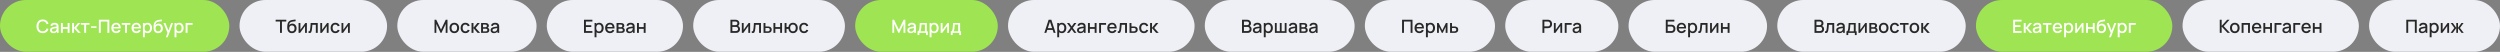 <?xml version="1.0" encoding="UTF-8"?> <svg xmlns="http://www.w3.org/2000/svg" width="6607" height="137" viewBox="0 0 6607 137" fill="none"><rect x="0" y="0" width="6607" height="137" fill="#808080" stroke="none"/><rect width="606" height="136.81" rx="68.405" fill="#9FE452"></rect><path d="M112.862 87.627C109.391 87.627 106.434 86.872 103.991 85.362C101.549 83.835 99.676 81.714 98.375 78.998C97.089 76.282 96.446 73.132 96.446 69.549C96.446 65.965 97.089 62.815 98.375 60.099C99.676 57.384 101.549 55.27 103.991 53.76C106.434 52.233 109.391 51.47 112.862 51.47C116.863 51.47 120.174 52.482 122.793 54.507C125.429 56.532 127.261 59.256 128.289 62.679L123.179 64.053C122.504 61.626 121.299 59.722 119.563 58.34C117.844 56.958 115.61 56.267 112.862 56.267C110.403 56.267 108.354 56.821 106.715 57.93C105.076 59.039 103.839 60.59 103.003 62.582C102.183 64.575 101.774 66.897 101.774 69.549C101.757 72.2 102.159 74.522 102.979 76.515C103.814 78.508 105.052 80.058 106.691 81.167C108.346 82.276 110.403 82.831 112.862 82.831C115.61 82.831 117.844 82.139 119.563 80.757C121.299 79.359 122.504 77.455 123.179 75.045L128.289 76.419C127.261 79.841 125.429 82.565 122.793 84.59C120.174 86.615 116.863 87.627 112.862 87.627ZM140.943 87.627C139.014 87.627 137.399 87.274 136.098 86.567C134.796 85.844 133.808 84.895 133.133 83.722C132.474 82.533 132.144 81.232 132.144 79.817C132.144 78.5 132.377 77.343 132.843 76.346C133.309 75.35 134 74.506 134.916 73.815C135.832 73.108 136.957 72.538 138.291 72.104C139.448 71.766 140.758 71.469 142.22 71.212C143.683 70.955 145.217 70.714 146.824 70.489C148.447 70.264 150.054 70.039 151.645 69.814L149.813 70.826C149.845 68.785 149.412 67.275 148.512 66.294C147.628 65.298 146.101 64.8 143.932 64.8C142.566 64.8 141.312 65.121 140.171 65.764C139.03 66.391 138.235 67.436 137.785 68.898L133.084 67.452C133.727 65.218 134.949 63.442 136.748 62.124C138.564 60.807 140.975 60.148 143.98 60.148C146.31 60.148 148.335 60.55 150.054 61.353C151.79 62.14 153.059 63.394 153.863 65.113C154.281 65.965 154.538 66.865 154.634 67.813C154.731 68.761 154.779 69.782 154.779 70.874V86.904H150.319V80.95L151.187 81.722C150.111 83.714 148.737 85.201 147.065 86.181C145.41 87.145 143.369 87.627 140.943 87.627ZM141.835 83.505C143.265 83.505 144.494 83.256 145.523 82.758C146.551 82.244 147.379 81.593 148.005 80.806C148.632 80.018 149.042 79.199 149.235 78.347C149.508 77.576 149.661 76.708 149.693 75.744C149.741 74.779 149.765 74.008 149.765 73.43L151.404 74.032C149.813 74.273 148.367 74.49 147.065 74.683C145.764 74.876 144.582 75.069 143.522 75.262C142.477 75.438 141.545 75.655 140.726 75.912C140.035 76.153 139.416 76.443 138.87 76.78C138.339 77.118 137.913 77.528 137.592 78.01C137.287 78.492 137.134 79.078 137.134 79.769C137.134 80.444 137.303 81.071 137.64 81.649C137.978 82.212 138.492 82.662 139.183 82.999C139.874 83.337 140.758 83.505 141.835 83.505ZM161.014 86.904V60.871H166.052V71.501H178.755V60.871H183.793V86.904H178.755V76.25H166.052V86.904H161.014ZM190.533 86.904L190.557 60.871H195.668V73.406L205.888 60.871H212.3L201.501 73.888L213.409 86.904H206.563L195.668 74.37V86.904H190.533ZM222.565 86.904V65.403H213.67V60.871H236.497V65.403H227.603V86.904H222.565ZM240.592 73.719V69.669H255.055V73.719H240.592ZM261.319 86.904V52.193H288.919V86.904H283.881V56.942H266.357V86.904H261.319ZM307.234 87.627C304.646 87.627 302.372 87.065 300.412 85.94C298.467 84.799 296.949 83.216 295.856 81.191C294.779 79.15 294.241 76.788 294.241 74.105C294.241 71.26 294.771 68.793 295.832 66.704C296.909 64.615 298.403 63 300.315 61.859C302.228 60.718 304.453 60.148 306.993 60.148C309.644 60.148 311.902 60.766 313.766 62.004C315.63 63.225 317.02 64.969 317.936 67.235C318.868 69.501 319.238 72.192 319.045 75.31H314.007V73.478C313.975 70.457 313.396 68.223 312.272 66.777C311.163 65.33 309.467 64.607 307.185 64.607C304.662 64.607 302.766 65.403 301.497 66.994C300.227 68.585 299.592 70.882 299.592 73.888C299.592 76.748 300.227 78.966 301.497 80.541C302.766 82.099 304.598 82.879 306.993 82.879C308.567 82.879 309.925 82.525 311.066 81.818C312.223 81.095 313.123 80.067 313.766 78.733L318.708 80.299C317.695 82.63 316.16 84.438 314.104 85.723C312.047 86.993 309.757 87.627 307.234 87.627ZM297.953 75.31V71.381H316.538V75.31H297.953ZM330.519 86.904V65.403H321.625V60.871H344.452V65.403H335.557V86.904H330.519ZM360.575 87.627C357.988 87.627 355.714 87.065 353.754 85.94C351.809 84.799 350.291 83.216 349.198 81.191C348.121 79.15 347.583 76.788 347.583 74.105C347.583 71.26 348.113 68.793 349.174 66.704C350.25 64.615 351.745 63 353.657 61.859C355.57 60.718 357.795 60.148 360.334 60.148C362.986 60.148 365.244 60.766 367.108 62.004C368.972 63.225 370.362 64.969 371.278 67.235C372.21 69.501 372.58 72.192 372.387 75.31H367.349V73.478C367.317 70.457 366.738 68.223 365.613 66.777C364.504 65.33 362.809 64.607 360.527 64.607C358.004 64.607 356.108 65.403 354.838 66.994C353.569 68.585 352.934 70.882 352.934 73.888C352.934 76.748 353.569 78.966 354.838 80.541C356.108 82.099 357.94 82.879 360.334 82.879C361.909 82.879 363.267 82.525 364.408 81.818C365.565 81.095 366.465 80.067 367.108 78.733L372.049 80.299C371.037 82.63 369.502 84.438 367.445 85.723C365.388 86.993 363.098 87.627 360.575 87.627ZM351.295 75.31V71.381H369.88V75.31H351.295ZM390.016 87.627C387.525 87.627 385.436 87.025 383.749 85.82C382.062 84.598 380.784 82.951 379.916 80.878C379.048 78.805 378.615 76.467 378.615 73.864C378.615 71.26 379.04 68.922 379.892 66.849C380.76 64.776 382.029 63.145 383.701 61.956C385.388 60.75 387.461 60.148 389.92 60.148C392.362 60.148 394.468 60.75 396.235 61.956C398.019 63.145 399.393 64.776 400.357 66.849C401.321 68.906 401.804 71.244 401.804 73.864C401.804 76.467 401.321 78.813 400.357 80.902C399.409 82.975 398.051 84.614 396.283 85.82C394.532 87.025 392.443 87.627 390.016 87.627ZM377.771 98.475V60.871H382.254V79.6H382.833V98.475H377.771ZM389.317 83.072C390.924 83.072 392.25 82.662 393.294 81.842C394.355 81.023 395.143 79.922 395.657 78.54C396.187 77.142 396.452 75.583 396.452 73.864C396.452 72.16 396.187 70.617 395.657 69.235C395.143 67.853 394.347 66.752 393.27 65.933C392.194 65.113 390.82 64.704 389.148 64.704C387.574 64.704 386.272 65.089 385.243 65.861C384.231 66.632 383.476 67.709 382.978 69.091C382.495 70.473 382.254 72.064 382.254 73.864C382.254 75.663 382.495 77.254 382.978 78.636C383.46 80.018 384.223 81.103 385.268 81.891C386.312 82.678 387.662 83.072 389.317 83.072ZM417.828 87.652C415.354 87.635 413.249 87.097 411.513 86.037C409.777 84.976 408.419 83.449 407.439 81.457C406.475 79.448 405.913 77.029 405.752 74.201C405.672 72.835 405.68 71.324 405.776 69.669C405.872 67.998 406.049 66.383 406.306 64.824C406.579 63.265 406.925 61.964 407.343 60.919C407.809 59.762 408.444 58.701 409.247 57.737C410.051 56.757 410.934 55.937 411.899 55.279C412.927 54.572 414.068 54.025 415.322 53.639C416.575 53.238 417.885 52.924 419.251 52.699C420.633 52.474 422.023 52.282 423.421 52.121C424.835 51.944 426.209 51.727 427.543 51.47L428.025 55.978C427.141 56.187 426.096 56.355 424.891 56.484C423.702 56.612 422.465 56.757 421.179 56.918C419.91 57.078 418.696 57.303 417.539 57.593C416.382 57.882 415.378 58.292 414.526 58.822C413.321 59.561 412.397 60.638 411.754 62.052C411.127 63.466 410.75 65.001 410.621 66.656C411.617 65.145 412.887 64.061 414.43 63.402C415.972 62.727 417.571 62.389 419.227 62.389C421.541 62.389 423.533 62.936 425.205 64.029C426.892 65.121 428.186 66.608 429.086 68.488C429.985 70.368 430.435 72.498 430.435 74.876C430.435 77.447 429.905 79.697 428.844 81.625C427.8 83.538 426.33 85.032 424.433 86.109C422.537 87.169 420.335 87.684 417.828 87.652ZM418.094 82.903C420.408 82.903 422.151 82.188 423.324 80.757C424.514 79.327 425.108 77.423 425.108 75.045C425.108 72.602 424.498 70.682 423.276 69.284C422.055 67.885 420.327 67.186 418.094 67.186C415.828 67.186 414.092 67.885 412.887 69.284C411.698 70.682 411.103 72.602 411.103 75.045C411.103 77.519 411.706 79.448 412.911 80.83C414.116 82.212 415.844 82.903 418.094 82.903ZM438.328 98.475L443.366 84.759L443.439 88.809L432.085 60.871H437.34L445.825 82.445H444.282L452.381 60.871H457.492L443.125 98.475H438.328ZM473.489 87.627C470.998 87.627 468.909 87.025 467.222 85.82C465.535 84.598 464.257 82.951 463.389 80.878C462.521 78.805 462.087 76.467 462.087 73.864C462.087 71.26 462.513 68.922 463.365 66.849C464.233 64.776 465.502 63.145 467.174 61.956C468.861 60.75 470.934 60.148 473.393 60.148C475.835 60.148 477.941 60.75 479.708 61.956C481.492 63.145 482.866 64.776 483.83 66.849C484.794 68.906 485.276 71.244 485.276 73.864C485.276 76.467 484.794 78.813 483.83 80.902C482.882 82.975 481.524 84.614 479.756 85.82C478.005 87.025 475.916 87.627 473.489 87.627ZM461.244 98.475V60.871H465.727V79.6H466.306V98.475H461.244ZM472.79 83.072C474.397 83.072 475.723 82.662 476.767 81.842C477.828 81.023 478.615 79.922 479.13 78.54C479.66 77.142 479.925 75.583 479.925 73.864C479.925 72.16 479.66 70.617 479.13 69.235C478.615 67.853 477.82 66.752 476.743 65.933C475.667 65.113 474.293 64.704 472.621 64.704C471.047 64.704 469.745 65.089 468.716 65.861C467.704 66.632 466.949 67.709 466.45 69.091C465.968 70.473 465.727 72.064 465.727 73.864C465.727 75.663 465.968 77.254 466.45 78.636C466.933 80.018 467.696 81.103 468.74 81.891C469.785 82.678 471.135 83.072 472.79 83.072ZM490.599 86.904V60.871H508.919V65.62H495.637V86.904H490.599Z" fill="white"></path><rect x="633" width="390" height="136.81" rx="68.405" fill="#EFF0F5"></rect><path d="M740.028 86.904V56.942H728.482V52.193H756.613V56.942H745.066V86.904H740.028ZM771.173 87.652C768.698 87.635 766.593 87.097 764.857 86.037C763.122 84.976 761.764 83.449 760.784 81.457C759.819 79.448 759.257 77.029 759.096 74.201C759.016 72.835 759.024 71.324 759.12 69.669C759.217 67.998 759.393 66.383 759.651 64.824C759.924 63.265 760.269 61.964 760.687 60.919C761.153 59.762 761.788 58.701 762.591 57.737C763.395 56.757 764.279 55.937 765.243 55.279C766.271 54.572 767.412 54.025 768.666 53.639C769.919 53.238 771.229 52.924 772.595 52.699C773.977 52.474 775.367 52.282 776.765 52.121C778.179 51.944 779.553 51.727 780.887 51.47L781.369 55.978C780.485 56.187 779.441 56.355 778.236 56.484C777.046 56.612 775.809 56.757 774.523 56.918C773.254 57.078 772.041 57.303 770.884 57.593C769.727 57.882 768.722 58.292 767.87 58.822C766.665 59.561 765.741 60.638 765.098 62.052C764.472 63.466 764.094 65.001 763.965 66.656C764.962 65.145 766.231 64.061 767.774 63.402C769.317 62.727 770.916 62.389 772.571 62.389C774.885 62.389 776.878 62.936 778.549 64.029C780.236 65.121 781.53 66.608 782.43 68.488C783.33 70.368 783.78 72.498 783.78 74.876C783.78 77.447 783.249 79.697 782.189 81.625C781.144 83.538 779.674 85.032 777.778 86.109C775.881 87.169 773.68 87.684 771.173 87.652ZM771.438 82.903C773.752 82.903 775.496 82.188 776.669 80.757C777.858 79.327 778.453 77.423 778.453 75.045C778.453 72.602 777.842 70.682 776.621 69.284C775.399 67.885 773.672 67.186 771.438 67.186C769.172 67.186 767.437 67.885 766.231 69.284C765.042 70.682 764.448 72.602 764.448 75.045C764.448 77.519 765.05 79.448 766.255 80.83C767.461 82.212 769.188 82.903 771.438 82.903ZM811.03 60.871V86.904H806.185V68.801L793.169 86.904H789.071V60.871H793.916V78.612L806.957 60.871H811.03ZM815.356 86.904V82.638C816.32 82.814 817.052 82.79 817.55 82.565C818.064 82.324 818.442 81.891 818.683 81.264C818.94 80.637 819.157 79.826 819.333 78.829C819.607 77.367 819.84 75.704 820.033 73.839C820.241 71.959 820.426 69.926 820.587 67.741C820.748 65.555 820.892 63.265 821.021 60.871H839.726V86.904H834.664V65.62H825.553C825.456 66.889 825.344 68.239 825.215 69.669C825.103 71.083 824.974 72.49 824.829 73.888C824.685 75.286 824.532 76.595 824.371 77.817C824.211 79.038 824.042 80.083 823.865 80.95C823.544 82.686 823.07 84.068 822.443 85.096C821.832 86.109 820.965 86.76 819.84 87.049C818.715 87.354 817.22 87.306 815.356 86.904ZM868.421 60.871V86.904H863.576V68.801L850.559 86.904H846.461V60.871H851.306V78.612L864.347 60.871H868.421ZM886.294 87.627C883.626 87.627 881.36 87.033 879.496 85.844C877.632 84.654 876.202 83.023 875.205 80.95C874.225 78.877 873.727 76.523 873.711 73.888C873.727 71.204 874.241 68.834 875.254 66.777C876.266 64.704 877.712 63.081 879.593 61.907C881.473 60.734 883.731 60.148 886.366 60.148C889.21 60.148 891.637 60.855 893.646 62.269C895.671 63.683 897.004 65.62 897.647 68.078L892.633 69.525C892.135 68.062 891.316 66.929 890.175 66.126C889.05 65.306 887.756 64.896 886.294 64.896C884.639 64.896 883.281 65.29 882.22 66.078C881.159 66.849 880.372 67.91 879.858 69.259C879.343 70.609 879.078 72.152 879.062 73.888C879.078 76.571 879.689 78.741 880.894 80.396C882.116 82.051 883.915 82.879 886.294 82.879C887.917 82.879 889.227 82.509 890.223 81.77C891.235 81.015 892.007 79.938 892.537 78.54L897.647 79.745C896.796 82.284 895.389 84.237 893.429 85.603C891.468 86.953 889.09 87.627 886.294 87.627ZM924.493 60.871V86.904H919.648V68.801L906.632 86.904H902.534V60.871H907.379V78.612L920.42 60.871H924.493Z" fill="#282827"></path><rect x="1050" width="368" height="136.81" rx="68.405" fill="#EFF0F5"></rect><path d="M1148.37 86.904V52.193H1152.93L1165.51 78.299L1178.02 52.193H1182.63V86.88H1177.86V63.137L1166.65 86.904H1164.36L1153.12 63.137V86.904H1148.37ZM1200.69 87.627C1198.08 87.627 1195.83 87.041 1193.91 85.868C1192 84.695 1190.52 83.08 1189.48 81.023C1188.45 78.95 1187.94 76.563 1187.94 73.864C1187.94 71.148 1188.47 68.761 1189.53 66.704C1190.59 64.631 1192.07 63.024 1193.99 61.883C1195.9 60.726 1198.13 60.148 1200.69 60.148C1203.29 60.148 1205.55 60.734 1207.46 61.907C1209.37 63.081 1210.85 64.696 1211.9 66.752C1212.94 68.809 1213.46 71.18 1213.46 73.864C1213.46 76.579 1212.93 78.974 1211.87 81.047C1210.83 83.104 1209.35 84.719 1207.44 85.892C1205.52 87.049 1203.27 87.627 1200.69 87.627ZM1200.69 82.879C1203.18 82.879 1205.03 82.043 1206.25 80.372C1207.49 78.684 1208.11 76.515 1208.11 73.864C1208.11 71.148 1207.48 68.978 1206.23 67.355C1204.99 65.716 1203.15 64.896 1200.69 64.896C1199 64.896 1197.61 65.282 1196.52 66.053C1195.42 66.809 1194.61 67.861 1194.08 69.211C1193.55 70.545 1193.29 72.096 1193.29 73.864C1193.29 76.595 1193.91 78.781 1195.17 80.42C1196.42 82.059 1198.26 82.879 1200.69 82.879ZM1229.9 87.627C1227.23 87.627 1224.96 87.033 1223.1 85.844C1221.23 84.654 1219.8 83.023 1218.81 80.95C1217.83 78.877 1217.33 76.523 1217.31 73.888C1217.33 71.204 1217.84 68.834 1218.86 66.777C1219.87 64.704 1221.31 63.081 1223.19 61.907C1225.07 60.734 1227.33 60.148 1229.97 60.148C1232.81 60.148 1235.24 60.855 1237.25 62.269C1239.27 63.683 1240.61 65.62 1241.25 68.078L1236.24 69.525C1235.74 68.062 1234.92 66.929 1233.78 66.126C1232.65 65.306 1231.36 64.896 1229.9 64.896C1228.24 64.896 1226.88 65.29 1225.82 66.078C1224.76 66.849 1223.97 67.91 1223.46 69.259C1222.95 70.609 1222.68 72.152 1222.66 73.888C1222.68 76.571 1223.29 78.741 1224.5 80.396C1225.72 82.051 1227.52 82.879 1229.9 82.879C1231.52 82.879 1232.83 82.509 1233.83 81.77C1234.84 81.015 1235.61 79.938 1236.14 78.54L1241.25 79.745C1240.4 82.284 1238.99 84.237 1237.03 85.603C1235.07 86.953 1232.69 87.627 1229.9 87.627ZM1246.14 86.904L1246.16 60.871H1251.27V73.406L1261.49 60.871H1267.9L1257.1 73.888L1269.01 86.904H1262.17L1251.27 74.37V86.904H1246.14ZM1271.42 86.904V60.871H1282.87C1283.62 60.871 1284.38 60.919 1285.13 61.016C1285.89 61.096 1286.56 61.216 1287.13 61.377C1288.45 61.747 1289.58 62.486 1290.51 63.595C1291.44 64.688 1291.91 66.15 1291.91 67.982C1291.91 69.026 1291.75 69.91 1291.43 70.633C1291.1 71.341 1290.66 71.951 1290.1 72.465C1289.84 72.69 1289.57 72.891 1289.28 73.068C1288.99 73.245 1288.7 73.381 1288.41 73.478C1289.01 73.574 1289.59 73.783 1290.17 74.105C1291.06 74.571 1291.78 75.246 1292.34 76.129C1292.92 76.997 1293.21 78.162 1293.21 79.625C1293.21 81.376 1292.78 82.847 1291.93 84.036C1291.08 85.209 1289.87 86.012 1288.32 86.446C1287.7 86.623 1287.01 86.744 1286.24 86.808C1285.49 86.872 1284.73 86.904 1283.98 86.904H1271.42ZM1276.53 82.927H1283.66C1284 82.927 1284.39 82.895 1284.82 82.831C1285.25 82.766 1285.64 82.678 1285.98 82.565C1286.7 82.34 1287.21 81.931 1287.52 81.336C1287.84 80.742 1288 80.107 1288 79.432C1288 78.516 1287.76 77.785 1287.28 77.238C1286.8 76.676 1286.19 76.314 1285.45 76.153C1285.13 76.041 1284.77 75.977 1284.39 75.961C1284 75.945 1283.67 75.936 1283.4 75.936H1276.53V82.927ZM1276.53 71.887H1282.17C1282.63 71.887 1283.11 71.863 1283.59 71.815C1284.07 71.75 1284.49 71.646 1284.84 71.501C1285.47 71.26 1285.94 70.858 1286.24 70.296C1286.55 69.717 1286.7 69.091 1286.7 68.416C1286.7 67.677 1286.53 67.018 1286.19 66.439C1285.86 65.861 1285.35 65.459 1284.68 65.234C1284.21 65.073 1283.67 64.985 1283.06 64.969C1282.47 64.937 1282.09 64.921 1281.93 64.921H1276.53V71.887ZM1305.39 87.627C1303.47 87.627 1301.85 87.274 1300.55 86.567C1299.25 85.844 1298.26 84.895 1297.58 83.722C1296.93 82.533 1296.6 81.232 1296.6 79.817C1296.6 78.5 1296.83 77.343 1297.3 76.346C1297.76 75.35 1298.45 74.506 1299.37 73.815C1300.28 73.108 1301.41 72.538 1302.74 72.104C1303.9 71.766 1305.21 71.469 1306.67 71.212C1308.13 70.955 1309.67 70.714 1311.28 70.489C1312.9 70.264 1314.51 70.039 1316.1 69.814L1314.26 70.826C1314.3 68.785 1313.86 67.275 1312.96 66.294C1312.08 65.298 1310.55 64.8 1308.38 64.8C1307.02 64.8 1305.76 65.121 1304.62 65.764C1303.48 66.391 1302.69 67.436 1302.24 68.898L1297.54 67.452C1298.18 65.218 1299.4 63.442 1301.2 62.124C1303.02 60.807 1305.43 60.148 1308.43 60.148C1310.76 60.148 1312.79 60.55 1314.51 61.353C1316.24 62.14 1317.51 63.394 1318.31 65.113C1318.73 65.965 1318.99 66.865 1319.09 67.813C1319.18 68.761 1319.23 69.782 1319.23 70.874V86.904H1314.77V80.95L1315.64 81.722C1314.56 83.714 1313.19 85.201 1311.52 86.181C1309.86 87.145 1307.82 87.627 1305.39 87.627ZM1306.29 83.505C1307.72 83.505 1308.95 83.256 1309.97 82.758C1311 82.244 1311.83 81.593 1312.46 80.806C1313.08 80.018 1313.49 79.199 1313.69 78.347C1313.96 77.576 1314.11 76.708 1314.14 75.744C1314.19 74.779 1314.22 74.008 1314.22 73.43L1315.86 74.032C1314.26 74.273 1312.82 74.49 1311.52 74.683C1310.22 74.876 1309.03 75.069 1307.97 75.262C1306.93 75.438 1306 75.655 1305.18 75.912C1304.49 76.153 1303.87 76.443 1303.32 76.78C1302.79 77.118 1302.37 77.528 1302.04 78.01C1301.74 78.492 1301.59 79.078 1301.59 79.769C1301.59 80.444 1301.75 81.071 1302.09 81.649C1302.43 82.212 1302.94 82.662 1303.63 82.999C1304.33 83.337 1305.21 83.505 1306.29 83.505Z" fill="#282827"></path><rect x="1445" width="360" height="136.81" rx="68.405" fill="#EFF0F5"></rect><path d="M1543.37 86.904V52.193H1565.55V56.942H1548.41V66.68H1562.66V71.429H1548.41V82.156H1565.55V86.904H1543.37ZM1583.56 87.627C1581.07 87.627 1578.98 87.025 1577.29 85.82C1575.61 84.598 1574.33 82.951 1573.46 80.878C1572.59 78.805 1572.16 76.467 1572.16 73.864C1572.16 71.26 1572.59 68.922 1573.44 66.849C1574.31 64.776 1575.57 63.145 1577.25 61.956C1578.93 60.75 1581.01 60.148 1583.47 60.148C1585.91 60.148 1588.01 60.75 1589.78 61.956C1591.56 63.145 1592.94 64.776 1593.9 66.849C1594.87 68.906 1595.35 71.244 1595.35 73.864C1595.35 76.467 1594.87 78.813 1593.9 80.902C1592.95 82.975 1591.6 84.614 1589.83 85.82C1588.08 87.025 1585.99 87.627 1583.56 87.627ZM1571.32 98.475V60.871H1575.8V79.6H1576.38V98.475H1571.32ZM1582.86 83.072C1584.47 83.072 1585.8 82.662 1586.84 81.842C1587.9 81.023 1588.69 79.922 1589.2 78.54C1589.73 77.142 1590 75.583 1590 73.864C1590 72.16 1589.73 70.617 1589.2 69.235C1588.69 67.853 1587.89 66.752 1586.82 65.933C1585.74 65.113 1584.37 64.704 1582.69 64.704C1581.12 64.704 1579.82 65.089 1578.79 65.861C1577.78 66.632 1577.02 67.709 1576.52 69.091C1576.04 70.473 1575.8 72.064 1575.8 73.864C1575.8 75.663 1576.04 77.254 1576.52 78.636C1577 80.018 1577.77 81.103 1578.81 81.891C1579.86 82.678 1581.21 83.072 1582.86 83.072ZM1612.22 87.627C1609.63 87.627 1607.36 87.065 1605.4 85.94C1603.45 84.799 1601.93 83.216 1600.84 81.191C1599.76 79.15 1599.22 76.788 1599.22 74.105C1599.22 71.26 1599.76 68.793 1600.82 66.704C1601.89 64.615 1603.39 63 1605.3 61.859C1607.21 60.718 1609.44 60.148 1611.98 60.148C1614.63 60.148 1616.89 60.766 1618.75 62.004C1620.61 63.225 1622 64.969 1622.92 67.235C1623.85 69.501 1624.22 72.192 1624.03 75.31H1618.99V73.478C1618.96 70.457 1618.38 68.223 1617.26 66.777C1616.15 65.33 1614.45 64.607 1612.17 64.607C1609.65 64.607 1607.75 65.403 1606.48 66.994C1605.21 68.585 1604.58 70.882 1604.58 73.888C1604.58 76.748 1605.21 78.966 1606.48 80.541C1607.75 82.099 1609.58 82.879 1611.98 82.879C1613.55 82.879 1614.91 82.525 1616.05 81.818C1617.21 81.095 1618.11 80.067 1618.75 78.733L1623.69 80.299C1622.68 82.63 1621.14 84.438 1619.09 85.723C1617.03 86.993 1614.74 87.627 1612.22 87.627ZM1602.94 75.31V71.381H1621.52V75.31H1602.94ZM1629.41 86.904V60.871H1640.86C1641.62 60.871 1642.37 60.919 1643.13 61.016C1643.88 61.096 1644.55 61.216 1645.13 61.377C1646.45 61.747 1647.57 62.486 1648.5 63.595C1649.44 64.688 1649.9 66.15 1649.9 67.982C1649.9 69.026 1649.74 69.91 1649.42 70.633C1649.1 71.341 1648.66 71.951 1648.09 72.465C1647.84 72.69 1647.56 72.891 1647.27 73.068C1646.99 73.245 1646.7 73.381 1646.41 73.478C1647 73.574 1647.59 73.783 1648.17 74.105C1649.05 74.571 1649.77 75.246 1650.34 76.129C1650.91 76.997 1651.2 78.162 1651.2 79.625C1651.2 81.376 1650.78 82.847 1649.93 84.036C1649.07 85.209 1647.87 86.012 1646.31 86.446C1645.7 86.623 1645.01 86.744 1644.24 86.808C1643.48 86.872 1642.73 86.904 1641.97 86.904H1629.41ZM1634.52 82.927H1641.66C1642 82.927 1642.38 82.895 1642.82 82.831C1643.25 82.766 1643.63 82.678 1643.97 82.565C1644.7 82.34 1645.21 81.931 1645.52 81.336C1645.84 80.742 1646 80.107 1646 79.432C1646 78.516 1645.76 77.785 1645.27 77.238C1644.79 76.676 1644.18 76.314 1643.44 76.153C1643.12 76.041 1642.77 75.977 1642.38 75.961C1642 75.945 1641.67 75.936 1641.39 75.936H1634.52V82.927ZM1634.52 71.887H1640.16C1640.63 71.887 1641.1 71.863 1641.59 71.815C1642.07 71.75 1642.49 71.646 1642.84 71.501C1643.47 71.26 1643.93 70.858 1644.24 70.296C1644.54 69.717 1644.7 69.091 1644.7 68.416C1644.7 67.677 1644.53 67.018 1644.19 66.439C1643.85 65.861 1643.35 65.459 1642.67 65.234C1642.2 65.073 1641.67 64.985 1641.06 64.969C1640.46 64.937 1640.08 64.921 1639.92 64.921H1634.52V71.887ZM1663.39 87.627C1661.46 87.627 1659.85 87.274 1658.54 86.567C1657.24 85.844 1656.25 84.895 1655.58 83.722C1654.92 82.533 1654.59 81.232 1654.59 79.817C1654.59 78.5 1654.82 77.343 1655.29 76.346C1655.76 75.35 1656.45 74.506 1657.36 73.815C1658.28 73.108 1659.4 72.538 1660.74 72.104C1661.89 71.766 1663.2 71.469 1664.67 71.212C1666.13 70.955 1667.66 70.714 1669.27 70.489C1670.89 70.264 1672.5 70.039 1674.09 69.814L1672.26 70.826C1672.29 68.785 1671.86 67.275 1670.96 66.294C1670.07 65.298 1668.55 64.8 1666.38 64.8C1665.01 64.8 1663.76 65.121 1662.62 65.764C1661.48 66.391 1660.68 67.436 1660.23 68.898L1655.53 67.452C1656.17 65.218 1657.4 63.442 1659.2 62.124C1661.01 60.807 1663.42 60.148 1666.43 60.148C1668.76 60.148 1670.78 60.55 1672.5 61.353C1674.24 62.14 1675.51 63.394 1676.31 65.113C1676.73 65.965 1676.98 66.865 1677.08 67.813C1677.18 68.761 1677.23 69.782 1677.23 70.874V86.904H1672.77V80.95L1673.63 81.722C1672.56 83.714 1671.18 85.201 1669.51 86.181C1667.86 87.145 1665.82 87.627 1663.39 87.627ZM1664.28 83.505C1665.71 83.505 1666.94 83.256 1667.97 82.758C1669 82.244 1669.83 81.593 1670.45 80.806C1671.08 80.018 1671.49 79.199 1671.68 78.347C1671.95 77.576 1672.11 76.708 1672.14 75.744C1672.19 74.779 1672.21 74.008 1672.21 73.43L1673.85 74.032C1672.26 74.273 1670.81 74.49 1669.51 74.683C1668.21 74.876 1667.03 75.069 1665.97 75.262C1664.92 75.438 1663.99 75.655 1663.17 75.912C1662.48 76.153 1661.86 76.443 1661.32 76.78C1660.79 77.118 1660.36 77.528 1660.04 78.01C1659.73 78.492 1659.58 79.078 1659.58 79.769C1659.58 80.444 1659.75 81.071 1660.09 81.649C1660.42 82.212 1660.94 82.662 1661.63 82.999C1662.32 83.337 1663.2 83.505 1664.28 83.505ZM1683.46 86.904V60.871H1688.5V71.501H1701.2V60.871H1706.24V86.904H1701.2V76.25H1688.5V86.904H1683.46Z" fill="#282827"></path><rect x="1832" width="401" height="136.81" rx="68.405" fill="#EFF0F5"></rect><path d="M1930.37 86.904V52.193H1944.02C1946.22 52.193 1948.07 52.643 1949.56 53.543C1951.06 54.443 1952.18 55.608 1952.94 57.038C1953.69 58.452 1954.07 59.947 1954.07 61.522C1954.07 63.434 1953.6 65.073 1952.65 66.439C1951.72 67.805 1950.45 68.737 1948.86 69.235L1948.82 68.054C1951.03 68.601 1952.74 69.669 1953.93 71.26C1955.11 72.835 1955.71 74.675 1955.71 76.78C1955.71 78.821 1955.3 80.597 1954.48 82.107C1953.68 83.618 1952.5 84.799 1950.94 85.651C1949.39 86.487 1947.52 86.904 1945.32 86.904H1930.37ZM1935.48 82.107H1944.55C1945.69 82.107 1946.71 81.891 1947.61 81.457C1948.53 81.023 1949.24 80.404 1949.76 79.6C1950.29 78.781 1950.55 77.809 1950.55 76.684C1950.55 75.639 1950.32 74.699 1949.85 73.864C1949.4 73.012 1948.74 72.345 1947.87 71.863C1947.02 71.365 1946.02 71.115 1944.86 71.115H1935.48V82.107ZM1935.48 66.367H1943.95C1944.88 66.367 1945.71 66.182 1946.45 65.812C1947.21 65.427 1947.8 64.88 1948.24 64.173C1948.69 63.45 1948.91 62.582 1948.91 61.57C1948.91 60.22 1948.46 59.111 1947.56 58.243C1946.66 57.376 1945.46 56.942 1943.95 56.942H1935.48V66.367ZM1982.44 60.871V86.904H1977.6V68.801L1964.58 86.904H1960.48V60.871H1965.33V78.612L1978.37 60.871H1982.44ZM1986.77 86.904V82.638C1987.73 82.814 1988.46 82.79 1988.96 82.565C1989.48 82.324 1989.85 81.891 1990.09 81.264C1990.35 80.637 1990.57 79.826 1990.74 78.829C1991.02 77.367 1991.25 75.704 1991.44 73.839C1991.65 71.959 1991.84 69.926 1992 67.741C1992.16 65.555 1992.3 63.265 1992.43 60.871H2011.14V86.904H2006.08V65.62H1996.96C1996.87 66.889 1996.75 68.239 1996.63 69.669C1996.51 71.083 1996.39 72.49 1996.24 73.888C1996.1 75.286 1995.94 76.595 1995.78 77.817C1995.62 79.038 1995.45 80.083 1995.28 80.95C1994.95 82.686 1994.48 84.068 1993.85 85.096C1993.24 86.109 1992.38 86.76 1991.25 87.049C1990.13 87.354 1988.63 87.306 1986.77 86.904ZM2017.87 86.904V60.871H2022.93V69.91H2028.07C2028.81 69.91 2029.6 69.926 2030.43 69.959C2031.28 69.991 2032.01 70.071 2032.62 70.2C2034.02 70.489 2035.23 70.971 2036.24 71.646C2037.27 72.321 2038.06 73.221 2038.63 74.346C2039.19 75.454 2039.47 76.82 2039.47 78.443C2039.47 80.709 2038.88 82.517 2037.69 83.867C2036.51 85.201 2034.92 86.101 2032.91 86.567C2032.27 86.712 2031.51 86.808 2030.62 86.856C2029.76 86.888 2028.96 86.904 2028.24 86.904H2017.87ZM2022.93 82.855H2028.53C2028.93 82.855 2029.39 82.839 2029.9 82.806C2030.42 82.774 2030.89 82.702 2031.32 82.59C2032.09 82.365 2032.79 81.906 2033.4 81.216C2034.01 80.525 2034.31 79.6 2034.31 78.443C2034.31 77.254 2034.01 76.306 2033.4 75.599C2032.8 74.892 2032.05 74.434 2031.13 74.225C2030.7 74.113 2030.25 74.04 2029.8 74.008C2029.35 73.976 2028.93 73.96 2028.53 73.96H2022.93V82.855ZM2044.05 86.904V60.871H2049.09V71.501H2061.79V60.871H2066.83V86.904H2061.79V76.25H2049.09V86.904H2044.05ZM2095.58 87.627C2093.42 87.627 2091.5 87.177 2089.81 86.278C2088.14 85.378 2086.78 84.092 2085.72 82.421C2084.66 80.733 2083.98 78.733 2083.69 76.419H2078.61V86.904H2073.57V60.871H2078.61V71.357H2083.67C2083.96 68.994 2084.64 66.978 2085.72 65.306C2086.79 63.635 2088.18 62.357 2089.86 61.474C2091.57 60.59 2093.49 60.148 2095.65 60.148C2098.24 60.148 2100.48 60.734 2102.37 61.907C2104.27 63.081 2105.74 64.704 2106.78 66.777C2107.83 68.834 2108.35 71.188 2108.35 73.839C2108.35 76.555 2107.82 78.95 2106.76 81.023C2105.72 83.096 2104.24 84.719 2102.33 85.892C2100.41 87.049 2098.16 87.627 2095.58 87.627ZM2095.5 82.879C2098.03 82.879 2099.91 82.043 2101.14 80.372C2102.38 78.701 2103 76.531 2103 73.864C2103 71.115 2102.37 68.938 2101.12 67.331C2099.88 65.708 2098.02 64.896 2095.53 64.896C2093.1 64.896 2091.27 65.708 2090.03 67.331C2088.79 68.938 2088.18 71.108 2088.18 73.839C2088.18 76.587 2088.79 78.781 2090.03 80.42C2091.29 82.059 2093.11 82.879 2095.5 82.879ZM2124.79 87.627C2122.13 87.627 2119.86 87.033 2118 85.844C2116.13 84.654 2114.7 83.023 2113.71 80.95C2112.73 78.877 2112.23 76.523 2112.21 73.888C2112.23 71.204 2112.74 68.834 2113.75 66.777C2114.77 64.704 2116.21 63.081 2118.09 61.907C2119.97 60.734 2122.23 60.148 2124.87 60.148C2127.71 60.148 2130.14 60.855 2132.15 62.269C2134.17 63.683 2135.5 65.62 2136.15 68.078L2131.13 69.525C2130.64 68.062 2129.82 66.929 2128.67 66.126C2127.55 65.306 2126.26 64.896 2124.79 64.896C2123.14 64.896 2121.78 65.29 2120.72 66.078C2119.66 66.849 2118.87 67.91 2118.36 69.259C2117.84 70.609 2117.58 72.152 2117.56 73.888C2117.58 76.571 2118.19 78.741 2119.39 80.396C2120.62 82.051 2122.42 82.879 2124.79 82.879C2126.42 82.879 2127.73 82.509 2128.72 81.77C2129.74 81.015 2130.51 79.938 2131.04 78.54L2136.15 79.745C2135.3 82.284 2133.89 84.237 2131.93 85.603C2129.97 86.953 2127.59 87.627 2124.79 87.627Z" fill="#282827"></path><rect x="2260" width="377" height="136.81" rx="68.405" fill="#9FE452"></rect><path d="M2358.37 86.904V52.193H2362.93L2375.51 78.299L2388.02 52.193H2392.63V86.88H2387.86V63.137L2376.65 86.904H2374.36L2363.12 63.137V86.904H2358.37ZM2406.73 87.627C2404.81 87.627 2403.19 87.274 2401.89 86.567C2400.59 85.844 2399.6 84.895 2398.92 83.722C2398.26 82.533 2397.94 81.232 2397.94 79.817C2397.94 78.5 2398.17 77.343 2398.63 76.346C2399.1 75.35 2399.79 74.506 2400.71 73.815C2401.62 73.108 2402.75 72.538 2404.08 72.104C2405.24 71.766 2406.55 71.469 2408.01 71.212C2409.47 70.955 2411.01 70.714 2412.62 70.489C2414.24 70.264 2415.85 70.039 2417.44 69.814L2415.6 70.826C2415.64 68.785 2415.2 67.275 2414.3 66.294C2413.42 65.298 2411.89 64.8 2409.72 64.8C2408.36 64.8 2407.1 65.121 2405.96 65.764C2404.82 66.391 2404.03 67.436 2403.58 68.898L2398.88 67.452C2399.52 65.218 2400.74 63.442 2402.54 62.124C2404.36 60.807 2406.77 60.148 2409.77 60.148C2412.1 60.148 2414.13 60.55 2415.85 61.353C2417.58 62.14 2418.85 63.394 2419.65 65.113C2420.07 65.965 2420.33 66.865 2420.43 67.813C2420.52 68.761 2420.57 69.782 2420.57 70.874V86.904H2416.11V80.95L2416.98 81.722C2415.9 83.714 2414.53 85.201 2412.86 86.181C2411.2 87.145 2409.16 87.627 2406.73 87.627ZM2407.63 83.505C2409.06 83.505 2410.28 83.256 2411.31 82.758C2412.34 82.244 2413.17 81.593 2413.8 80.806C2414.42 80.018 2414.83 79.199 2415.03 78.347C2415.3 77.576 2415.45 76.708 2415.48 75.744C2415.53 74.779 2415.56 74.008 2415.56 73.43L2417.2 74.032C2415.6 74.273 2414.16 74.49 2412.86 74.683C2411.55 74.876 2410.37 75.069 2409.31 75.262C2408.27 75.438 2407.34 75.655 2406.52 75.912C2405.83 76.153 2405.21 76.443 2404.66 76.78C2404.13 77.118 2403.7 77.528 2403.38 78.01C2403.08 78.492 2402.92 79.078 2402.92 79.769C2402.92 80.444 2403.09 81.071 2403.43 81.649C2403.77 82.212 2404.28 82.662 2404.97 82.999C2405.66 83.337 2406.55 83.505 2407.63 83.505ZM2424.9 92.689V82.855C2426.33 82.855 2427.35 82.381 2427.96 81.433C2428.59 80.468 2429.09 78.837 2429.46 76.539C2429.68 75.141 2429.87 73.655 2430.01 72.08C2430.17 70.505 2430.31 68.801 2430.42 66.969C2430.53 65.121 2430.65 63.089 2430.76 60.871H2449.42V82.855H2451.97V92.689H2447.2V86.904H2429.7V92.689H2424.9ZM2432.11 82.855H2444.35V64.921H2435.24C2435.18 65.981 2435.11 67.074 2435.02 68.199C2434.96 69.324 2434.88 70.441 2434.78 71.549C2434.7 72.658 2434.61 73.719 2434.49 74.731C2434.38 75.744 2434.25 76.66 2434.11 77.479C2433.92 78.749 2433.68 79.809 2433.41 80.661C2433.15 81.513 2432.72 82.244 2432.11 82.855ZM2468.99 87.627C2466.5 87.627 2464.41 87.025 2462.73 85.82C2461.04 84.598 2459.76 82.951 2458.89 80.878C2458.03 78.805 2457.59 76.467 2457.59 73.864C2457.59 71.26 2458.02 68.922 2458.87 66.849C2459.74 64.776 2461.01 63.145 2462.68 61.956C2464.37 60.75 2466.44 60.148 2468.9 60.148C2471.34 60.148 2473.44 60.75 2475.21 61.956C2477 63.145 2478.37 64.776 2479.33 66.849C2480.3 68.906 2480.78 71.244 2480.78 73.864C2480.78 76.467 2480.3 78.813 2479.33 80.902C2478.39 82.975 2477.03 84.614 2475.26 85.82C2473.51 87.025 2471.42 87.627 2468.99 87.627ZM2456.75 98.475V60.871H2461.23V79.6H2461.81V98.475H2456.75ZM2468.29 83.072C2469.9 83.072 2471.23 82.662 2472.27 81.842C2473.33 81.023 2474.12 79.922 2474.63 78.54C2475.16 77.142 2475.43 75.583 2475.43 73.864C2475.43 72.16 2475.16 70.617 2474.63 69.235C2474.12 67.853 2473.32 66.752 2472.25 65.933C2471.17 65.113 2469.8 64.704 2468.13 64.704C2466.55 64.704 2465.25 65.089 2464.22 65.861C2463.21 66.632 2462.45 67.709 2461.95 69.091C2461.47 70.473 2461.23 72.064 2461.23 73.864C2461.23 75.663 2461.47 77.254 2461.95 78.636C2462.44 80.018 2463.2 81.103 2464.24 81.891C2465.29 82.678 2466.64 83.072 2468.29 83.072ZM2508.04 60.871V86.904H2503.19V68.801L2490.18 86.904H2486.08V60.871H2490.92V78.612L2503.96 60.871H2508.04ZM2512.85 92.689V82.855C2514.28 82.855 2515.3 82.381 2515.91 81.433C2516.53 80.468 2517.03 78.837 2517.4 76.539C2517.63 75.141 2517.81 73.655 2517.96 72.08C2518.12 70.505 2518.25 68.801 2518.37 66.969C2518.48 65.121 2518.59 63.089 2518.7 60.871H2537.36V82.855H2539.92V92.689H2535.14V86.904H2517.64V92.689H2512.85ZM2520.05 82.855H2532.3V64.921H2523.19C2523.12 65.981 2523.05 67.074 2522.97 68.199C2522.91 69.324 2522.83 70.441 2522.73 71.549C2522.65 72.658 2522.55 73.719 2522.44 74.731C2522.33 75.744 2522.2 76.66 2522.05 77.479C2521.86 78.749 2521.63 79.809 2521.36 80.661C2521.1 81.513 2520.66 82.244 2520.05 82.855Z" fill="white"></path><rect x="2664" width="493" height="136.81" rx="68.405" fill="#EFF0F5"></rect><path d="M2759.96 86.904L2771.25 52.193H2778.5L2789.78 86.904H2784.55L2774.16 55.23H2775.46L2765.19 86.904H2759.96ZM2765.82 79.07V74.346H2783.95V79.07H2765.82ZM2806.33 87.627C2803.84 87.627 2801.75 87.025 2800.06 85.82C2798.37 84.598 2797.1 82.951 2796.23 80.878C2795.36 78.805 2794.93 76.467 2794.93 73.864C2794.93 71.26 2795.35 68.922 2796.2 66.849C2797.07 64.776 2798.34 63.145 2800.01 61.956C2801.7 60.75 2803.77 60.148 2806.23 60.148C2808.67 60.148 2810.78 60.75 2812.55 61.956C2814.33 63.145 2815.7 64.776 2816.67 66.849C2817.63 68.906 2818.12 71.244 2818.12 73.864C2818.12 76.467 2817.63 78.813 2816.67 80.902C2815.72 82.975 2814.36 84.614 2812.6 85.82C2810.84 87.025 2808.75 87.627 2806.33 87.627ZM2794.08 98.475V60.871H2798.57V79.6H2799.14V98.475H2794.08ZM2805.63 83.072C2807.24 83.072 2808.56 82.662 2809.61 81.842C2810.67 81.023 2811.45 79.922 2811.97 78.54C2812.5 77.142 2812.76 75.583 2812.76 73.864C2812.76 72.16 2812.5 70.617 2811.97 69.235C2811.45 67.853 2810.66 66.752 2809.58 65.933C2808.51 65.113 2807.13 64.704 2805.46 64.704C2803.89 64.704 2802.58 65.089 2801.56 65.861C2800.54 66.632 2799.79 67.709 2799.29 69.091C2798.81 70.473 2798.57 72.064 2798.57 73.864C2798.57 75.663 2798.81 77.254 2799.29 78.636C2799.77 80.018 2800.53 81.103 2801.58 81.891C2802.62 82.678 2803.97 83.072 2805.63 83.072ZM2819.6 86.904L2829.34 73.743L2819.82 60.871H2825.8L2832.28 69.814L2838.69 60.871H2844.67L2835.15 73.743L2844.91 86.904H2838.91L2832.28 77.672L2825.61 86.904H2819.6ZM2855.18 87.627C2853.25 87.627 2851.63 87.274 2850.33 86.567C2849.03 85.844 2848.04 84.895 2847.37 83.722C2846.71 82.533 2846.38 81.232 2846.38 79.817C2846.38 78.5 2846.61 77.343 2847.08 76.346C2847.54 75.35 2848.23 74.506 2849.15 73.815C2850.07 73.108 2851.19 72.538 2852.53 72.104C2853.68 71.766 2854.99 71.469 2856.45 71.212C2857.92 70.955 2859.45 70.714 2861.06 70.489C2862.68 70.264 2864.29 70.039 2865.88 69.814L2864.05 70.826C2864.08 68.785 2863.65 67.275 2862.75 66.294C2861.86 65.298 2860.34 64.8 2858.17 64.8C2856.8 64.8 2855.55 65.121 2854.41 65.764C2853.26 66.391 2852.47 67.436 2852.02 68.898L2847.32 67.452C2847.96 65.218 2849.18 63.442 2850.98 62.124C2852.8 60.807 2855.21 60.148 2858.21 60.148C2860.54 60.148 2862.57 60.55 2864.29 61.353C2866.02 62.14 2867.29 63.394 2868.1 65.113C2868.52 65.965 2868.77 66.865 2868.87 67.813C2868.97 68.761 2869.01 69.782 2869.01 70.874V86.904H2864.55V80.95L2865.42 81.722C2864.35 83.714 2862.97 85.201 2861.3 86.181C2859.64 87.145 2857.6 87.627 2855.18 87.627ZM2856.07 83.505C2857.5 83.505 2858.73 83.256 2859.76 82.758C2860.79 82.244 2861.61 81.593 2862.24 80.806C2862.87 80.018 2863.28 79.199 2863.47 78.347C2863.74 77.576 2863.9 76.708 2863.93 75.744C2863.98 74.779 2864 74.008 2864 73.43L2865.64 74.032C2864.05 74.273 2862.6 74.49 2861.3 74.683C2860 74.876 2858.82 75.069 2857.76 75.262C2856.71 75.438 2855.78 75.655 2854.96 75.912C2854.27 76.153 2853.65 76.443 2853.1 76.78C2852.57 77.118 2852.15 77.528 2851.83 78.01C2851.52 78.492 2851.37 79.078 2851.37 79.769C2851.37 80.444 2851.54 81.071 2851.87 81.649C2852.21 82.212 2852.73 82.662 2853.42 82.999C2854.11 83.337 2854.99 83.505 2856.07 83.505ZM2875.25 86.904V60.871H2880.29V71.501H2892.99V60.871H2898.03V86.904H2892.99V76.25H2880.29V86.904H2875.25ZM2904.79 86.904V60.871H2923.11V65.62H2909.83V86.904H2904.79ZM2939.22 87.627C2936.63 87.627 2934.36 87.065 2932.4 85.94C2930.45 84.799 2928.93 83.216 2927.84 81.191C2926.76 79.15 2926.23 76.788 2926.23 74.105C2926.23 71.26 2926.76 68.793 2927.82 66.704C2928.89 64.615 2930.39 63 2932.3 61.859C2934.21 60.718 2936.44 60.148 2938.98 60.148C2941.63 60.148 2943.89 60.766 2945.75 62.004C2947.62 63.225 2949.01 64.969 2949.92 67.235C2950.85 69.501 2951.22 72.192 2951.03 75.31H2945.99V73.478C2945.96 70.457 2945.38 68.223 2944.26 66.777C2943.15 65.33 2941.45 64.607 2939.17 64.607C2936.65 64.607 2934.75 65.403 2933.48 66.994C2932.21 68.585 2931.58 70.882 2931.58 73.888C2931.58 76.748 2932.21 78.966 2933.48 80.541C2934.75 82.099 2936.58 82.879 2938.98 82.879C2940.55 82.879 2941.91 82.525 2943.05 81.818C2944.21 81.095 2945.11 80.067 2945.75 78.733L2950.69 80.299C2949.68 82.63 2948.15 84.438 2946.09 85.723C2944.03 86.993 2941.74 87.627 2939.22 87.627ZM2929.94 75.31V71.381H2948.52V75.31H2929.94ZM2954.03 86.904V82.638C2954.99 82.814 2955.72 82.79 2956.22 82.565C2956.74 82.324 2957.11 81.891 2957.35 81.264C2957.61 80.637 2957.83 79.826 2958.01 78.829C2958.28 77.367 2958.51 75.704 2958.7 73.839C2958.91 71.959 2959.1 69.926 2959.26 67.741C2959.42 65.555 2959.56 63.265 2959.69 60.871H2978.4V86.904H2973.34V65.62H2964.22C2964.13 66.889 2964.02 68.239 2963.89 69.669C2963.77 71.083 2963.65 72.49 2963.5 73.888C2963.36 75.286 2963.2 76.595 2963.04 77.817C2962.88 79.038 2962.71 80.083 2962.54 80.95C2962.22 82.686 2961.74 84.068 2961.12 85.096C2960.5 86.109 2959.64 86.76 2958.51 87.049C2957.39 87.354 2955.89 87.306 2954.03 86.904ZM2985.13 86.904V60.871H2990.2V69.91H2995.33C2996.07 69.91 2996.86 69.926 2997.69 69.959C2998.54 69.991 2999.28 70.071 2999.89 70.2C3001.28 70.489 3002.49 70.971 3003.5 71.646C3004.53 72.321 3005.33 73.221 3005.89 74.346C3006.45 75.454 3006.73 76.82 3006.73 78.443C3006.73 80.709 3006.14 82.517 3004.95 83.867C3003.77 85.201 3002.18 86.101 3000.18 86.567C2999.53 86.712 2998.77 86.808 2997.89 86.856C2997.02 86.888 2996.22 86.904 2995.5 86.904H2985.13ZM2990.2 82.855H2995.79C2996.19 82.855 2996.65 82.839 2997.16 82.806C2997.68 82.774 2998.15 82.702 2998.58 82.59C2999.36 82.365 3000.05 81.906 3000.66 81.216C3001.27 80.525 3001.57 79.6 3001.57 78.443C3001.57 77.254 3001.27 76.306 3000.66 75.599C3000.06 74.892 2999.31 74.434 2998.39 74.225C2997.96 74.113 2997.52 74.04 2997.07 74.008C2996.62 73.976 2996.19 73.96 2995.79 73.96H2990.2V82.855ZM3023.18 87.627C3020.51 87.627 3018.24 87.033 3016.38 85.844C3014.52 84.654 3013.08 83.023 3012.09 80.95C3011.11 78.877 3010.61 76.523 3010.59 73.888C3010.61 71.204 3011.12 68.834 3012.14 66.777C3013.15 64.704 3014.6 63.081 3016.48 61.907C3018.36 60.734 3020.61 60.148 3023.25 60.148C3026.09 60.148 3028.52 60.855 3030.53 62.269C3032.55 63.683 3033.89 65.62 3034.53 68.078L3029.52 69.525C3029.02 68.062 3028.2 66.929 3027.06 66.126C3025.93 65.306 3024.64 64.896 3023.18 64.896C3021.52 64.896 3020.16 65.29 3019.1 66.078C3018.04 66.849 3017.26 67.91 3016.74 69.259C3016.23 70.609 3015.96 72.152 3015.95 73.888C3015.96 76.571 3016.57 78.741 3017.78 80.396C3019 82.051 3020.8 82.879 3023.18 82.879C3024.8 82.879 3026.11 82.509 3027.11 81.77C3028.12 81.015 3028.89 79.938 3029.42 78.54L3034.53 79.745C3033.68 82.284 3032.27 84.237 3030.31 85.603C3028.35 86.953 3025.97 87.627 3023.18 87.627ZM3039.42 86.904L3039.44 60.871H3044.55V73.406L3054.77 60.871H3061.18L3050.38 73.888L3062.29 86.904H3055.45L3044.55 74.37V86.904H3039.42Z" fill="#282827"></path><rect x="3184" width="396" height="136.81" rx="68.405" fill="#EFF0F5"></rect><path d="M3282.37 86.904V52.193H3296.02C3298.22 52.193 3300.07 52.643 3301.56 53.543C3303.06 54.443 3304.18 55.608 3304.94 57.038C3305.69 58.452 3306.07 59.947 3306.07 61.522C3306.07 63.434 3305.6 65.073 3304.65 66.439C3303.72 67.805 3302.45 68.737 3300.86 69.235L3300.82 68.054C3303.03 68.601 3304.74 69.669 3305.93 71.26C3307.11 72.835 3307.71 74.675 3307.71 76.78C3307.71 78.821 3307.3 80.597 3306.48 82.107C3305.68 83.618 3304.5 84.799 3302.94 85.651C3301.39 86.487 3299.52 86.904 3297.32 86.904H3282.37ZM3287.48 82.107H3296.55C3297.69 82.107 3298.71 81.891 3299.61 81.457C3300.53 81.023 3301.24 80.404 3301.76 79.6C3302.29 78.781 3302.55 77.809 3302.55 76.684C3302.55 75.639 3302.32 74.699 3301.85 73.864C3301.4 73.012 3300.74 72.345 3299.87 71.863C3299.02 71.365 3298.02 71.115 3296.86 71.115H3287.48V82.107ZM3287.48 66.367H3295.95C3296.88 66.367 3297.71 66.182 3298.45 65.812C3299.21 65.427 3299.8 64.88 3300.24 64.173C3300.69 63.45 3300.91 62.582 3300.91 61.57C3300.91 60.22 3300.46 59.111 3299.56 58.243C3298.66 57.376 3297.46 56.942 3295.95 56.942H3287.48V66.367ZM3319.86 87.627C3317.93 87.627 3316.31 87.274 3315.01 86.567C3313.71 85.844 3312.72 84.895 3312.05 83.722C3311.39 82.533 3311.06 81.232 3311.06 79.817C3311.06 78.5 3311.29 77.343 3311.76 76.346C3312.22 75.35 3312.92 74.506 3313.83 73.815C3314.75 73.108 3315.87 72.538 3317.21 72.104C3318.36 71.766 3319.67 71.469 3321.14 71.212C3322.6 70.955 3324.13 70.714 3325.74 70.489C3327.36 70.264 3328.97 70.039 3330.56 69.814L3328.73 70.826C3328.76 68.785 3328.33 67.275 3327.43 66.294C3326.54 65.298 3325.02 64.8 3322.85 64.8C3321.48 64.8 3320.23 65.121 3319.09 65.764C3317.95 66.391 3317.15 67.436 3316.7 68.898L3312 67.452C3312.64 65.218 3313.86 63.442 3315.66 62.124C3317.48 60.807 3319.89 60.148 3322.9 60.148C3325.23 60.148 3327.25 60.55 3328.97 61.353C3330.71 62.14 3331.97 63.394 3332.78 65.113C3333.2 65.965 3333.45 66.865 3333.55 67.813C3333.65 68.761 3333.69 69.782 3333.69 70.874V86.904H3329.23V80.95L3330.1 81.722C3329.03 83.714 3327.65 85.201 3325.98 86.181C3324.33 87.145 3322.28 87.627 3319.86 87.627ZM3320.75 83.505C3322.18 83.505 3323.41 83.256 3324.44 82.758C3325.47 82.244 3326.29 81.593 3326.92 80.806C3327.55 80.018 3327.96 79.199 3328.15 78.347C3328.42 77.576 3328.58 76.708 3328.61 75.744C3328.66 74.779 3328.68 74.008 3328.68 73.43L3330.32 74.032C3328.73 74.273 3327.28 74.49 3325.98 74.683C3324.68 74.876 3323.5 75.069 3322.44 75.262C3321.39 75.438 3320.46 75.655 3319.64 75.912C3318.95 76.153 3318.33 76.443 3317.78 76.78C3317.25 77.118 3316.83 77.528 3316.51 78.01C3316.2 78.492 3316.05 79.078 3316.05 79.769C3316.05 80.444 3316.22 81.071 3316.56 81.649C3316.89 82.212 3317.41 82.662 3318.1 82.999C3318.79 83.337 3319.67 83.505 3320.75 83.505ZM3352.17 87.627C3349.68 87.627 3347.59 87.025 3345.91 85.82C3344.22 84.598 3342.94 82.951 3342.07 80.878C3341.21 78.805 3340.77 76.467 3340.77 73.864C3340.77 71.26 3341.2 68.922 3342.05 66.849C3342.92 64.776 3344.19 63.145 3345.86 61.956C3347.55 60.75 3349.62 60.148 3352.08 60.148C3354.52 60.148 3356.63 60.75 3358.39 61.956C3360.18 63.145 3361.55 64.776 3362.52 66.849C3363.48 68.906 3363.96 71.244 3363.96 73.864C3363.96 76.467 3363.48 78.813 3362.52 80.902C3361.57 82.975 3360.21 84.614 3358.44 85.82C3356.69 87.025 3354.6 87.627 3352.17 87.627ZM3339.93 98.475V60.871H3344.41V79.6H3344.99V98.475H3339.93ZM3351.48 83.072C3353.08 83.072 3354.41 82.662 3355.45 81.842C3356.51 81.023 3357.3 79.922 3357.82 78.54C3358.35 77.142 3358.61 75.583 3358.61 73.864C3358.61 72.16 3358.35 70.617 3357.82 69.235C3357.3 67.853 3356.51 66.752 3355.43 65.933C3354.35 65.113 3352.98 64.704 3351.31 64.704C3349.73 64.704 3348.43 65.089 3347.4 65.861C3346.39 66.632 3345.63 67.709 3345.14 69.091C3344.65 70.473 3344.41 72.064 3344.41 73.864C3344.41 75.663 3344.65 77.254 3345.14 78.636C3345.62 80.018 3346.38 81.103 3347.43 81.891C3348.47 82.678 3349.82 83.072 3351.48 83.072ZM3369.26 86.904V60.871H3374.11V82.373H3382.28V60.871H3387.12V82.373H3395.27V60.871H3400.11V86.904H3369.26ZM3414.21 87.627C3412.28 87.627 3410.66 87.274 3409.36 86.567C3408.06 85.844 3407.07 84.895 3406.4 83.722C3405.74 82.533 3405.41 81.232 3405.41 79.817C3405.41 78.5 3405.64 77.343 3406.11 76.346C3406.57 75.35 3407.26 74.506 3408.18 73.815C3409.1 73.108 3410.22 72.538 3411.55 72.104C3412.71 71.766 3414.02 71.469 3415.48 71.212C3416.95 70.955 3418.48 70.714 3420.09 70.489C3421.71 70.264 3423.32 70.039 3424.91 69.814L3423.08 70.826C3423.11 68.785 3422.68 67.275 3421.78 66.294C3420.89 65.298 3419.36 64.8 3417.2 64.8C3415.83 64.8 3414.58 65.121 3413.44 65.764C3412.29 66.391 3411.5 67.436 3411.05 68.898L3406.35 67.452C3406.99 65.218 3408.21 63.442 3410.01 62.124C3411.83 60.807 3414.24 60.148 3417.24 60.148C3419.57 60.148 3421.6 60.55 3423.32 61.353C3425.05 62.14 3426.32 63.394 3427.13 65.113C3427.54 65.965 3427.8 66.865 3427.9 67.813C3427.99 68.761 3428.04 69.782 3428.04 70.874V86.904H3423.58V80.95L3424.45 81.722C3423.37 83.714 3422 85.201 3420.33 86.181C3418.67 87.145 3416.63 87.627 3414.21 87.627ZM3415.1 83.505C3416.53 83.505 3417.76 83.256 3418.79 82.758C3419.81 82.244 3420.64 81.593 3421.27 80.806C3421.9 80.018 3422.31 79.199 3422.5 78.347C3422.77 77.576 3422.92 76.708 3422.96 75.744C3423 74.779 3423.03 74.008 3423.03 73.43L3424.67 74.032C3423.08 74.273 3421.63 74.49 3420.33 74.683C3419.03 74.876 3417.85 75.069 3416.79 75.262C3415.74 75.438 3414.81 75.655 3413.99 75.912C3413.3 76.153 3412.68 76.443 3412.13 76.78C3411.6 77.118 3411.18 77.528 3410.86 78.01C3410.55 78.492 3410.4 79.078 3410.4 79.769C3410.4 80.444 3410.57 81.071 3410.9 81.649C3411.24 82.212 3411.76 82.662 3412.45 82.999C3413.14 83.337 3414.02 83.505 3415.1 83.505ZM3434.28 86.904V60.871H3445.73C3446.48 60.871 3447.24 60.919 3447.99 61.016C3448.75 61.096 3449.42 61.216 3449.99 61.377C3451.31 61.747 3452.44 62.486 3453.37 63.595C3454.3 64.688 3454.77 66.15 3454.77 67.982C3454.77 69.026 3454.61 69.91 3454.29 70.633C3453.96 71.341 3453.52 71.951 3452.96 72.465C3452.7 72.69 3452.43 72.891 3452.14 73.068C3451.85 73.245 3451.56 73.381 3451.27 73.478C3451.87 73.574 3452.45 73.783 3453.03 74.105C3453.92 74.571 3454.64 75.246 3455.2 76.129C3455.78 76.997 3456.07 78.162 3456.07 79.625C3456.07 81.376 3455.64 82.847 3454.79 84.036C3453.94 85.209 3452.73 86.012 3451.18 86.446C3450.56 86.623 3449.87 86.744 3449.1 86.808C3448.35 86.872 3447.59 86.904 3446.84 86.904H3434.28ZM3439.39 82.927H3446.52C3446.86 82.927 3447.25 82.895 3447.68 82.831C3448.11 82.766 3448.5 82.678 3448.84 82.565C3449.56 82.34 3450.07 81.931 3450.38 81.336C3450.7 80.742 3450.86 80.107 3450.86 79.432C3450.86 78.516 3450.62 77.785 3450.14 77.238C3449.66 76.676 3449.05 76.314 3448.31 76.153C3447.99 76.041 3447.63 75.977 3447.25 75.961C3446.86 75.945 3446.53 75.936 3446.26 75.936H3439.39V82.927ZM3439.39 71.887H3445.03C3445.49 71.887 3445.97 71.863 3446.45 71.815C3446.93 71.75 3447.35 71.646 3447.7 71.501C3448.33 71.26 3448.8 70.858 3449.1 70.296C3449.41 69.717 3449.56 69.091 3449.56 68.416C3449.56 67.677 3449.39 67.018 3449.05 66.439C3448.72 65.861 3448.21 65.459 3447.54 65.234C3447.07 65.073 3446.53 64.985 3445.92 64.969C3445.33 64.937 3444.95 64.921 3444.79 64.921H3439.39V71.887ZM3468.25 87.627C3466.33 87.627 3464.71 87.274 3463.41 86.567C3462.11 85.844 3461.12 84.895 3460.44 83.722C3459.79 82.533 3459.46 81.232 3459.46 79.817C3459.46 78.5 3459.69 77.343 3460.16 76.346C3460.62 75.35 3461.31 74.506 3462.23 73.815C3463.14 73.108 3464.27 72.538 3465.6 72.104C3466.76 71.766 3468.07 71.469 3469.53 71.212C3470.99 70.955 3472.53 70.714 3474.14 70.489C3475.76 70.264 3477.37 70.039 3478.96 69.814L3477.13 70.826C3477.16 68.785 3476.72 67.275 3475.82 66.294C3474.94 65.298 3473.41 64.8 3471.24 64.8C3469.88 64.8 3468.62 65.121 3467.48 65.764C3466.34 66.391 3465.55 67.436 3465.1 68.898L3460.4 67.452C3461.04 65.218 3462.26 63.442 3464.06 62.124C3465.88 60.807 3468.29 60.148 3471.29 60.148C3473.62 60.148 3475.65 60.55 3477.37 61.353C3479.1 62.14 3480.37 63.394 3481.17 65.113C3481.59 65.965 3481.85 66.865 3481.95 67.813C3482.04 68.761 3482.09 69.782 3482.09 70.874V86.904H3477.63V80.95L3478.5 81.722C3477.42 83.714 3476.05 85.201 3474.38 86.181C3472.72 87.145 3470.68 87.627 3468.25 87.627ZM3469.15 83.505C3470.58 83.505 3471.81 83.256 3472.83 82.758C3473.86 82.244 3474.69 81.593 3475.32 80.806C3475.94 80.018 3476.35 79.199 3476.55 78.347C3476.82 77.576 3476.97 76.708 3477 75.744C3477.05 74.779 3477.08 74.008 3477.08 73.43L3478.72 74.032C3477.13 74.273 3475.68 74.49 3474.38 74.683C3473.08 74.876 3471.89 75.069 3470.83 75.262C3469.79 75.438 3468.86 75.655 3468.04 75.912C3467.35 76.153 3466.73 76.443 3466.18 76.78C3465.65 77.118 3465.23 77.528 3464.9 78.01C3464.6 78.492 3464.45 79.078 3464.45 79.769C3464.45 80.444 3464.61 81.071 3464.95 81.649C3465.29 82.212 3465.8 82.662 3466.49 82.999C3467.19 83.337 3468.07 83.505 3469.15 83.505Z" fill="#282827"></path><rect x="3607" width="344" height="136.81" rx="68.405" fill="#EFF0F5"></rect><path d="M3705.37 86.904V52.193H3732.97V86.904H3727.94V56.942H3710.41V86.904H3705.37ZM3751.29 87.627C3748.7 87.627 3746.43 87.065 3744.47 85.94C3742.52 84.799 3741 83.216 3739.91 81.191C3738.84 79.15 3738.3 76.788 3738.3 74.105C3738.3 71.26 3738.83 68.793 3739.89 66.704C3740.96 64.615 3742.46 63 3744.37 61.859C3746.28 60.718 3748.51 60.148 3751.05 60.148C3753.7 60.148 3755.96 60.766 3757.82 62.004C3759.69 63.225 3761.08 64.969 3761.99 67.235C3762.92 69.501 3763.29 72.192 3763.1 75.31H3758.06V73.478C3758.03 70.457 3757.45 68.223 3756.33 66.777C3755.22 65.33 3753.52 64.607 3751.24 64.607C3748.72 64.607 3746.82 65.403 3745.55 66.994C3744.28 68.585 3743.65 70.882 3743.65 73.888C3743.65 76.748 3744.28 78.966 3745.55 80.541C3746.82 82.099 3748.65 82.879 3751.05 82.879C3752.62 82.879 3753.98 82.525 3755.12 81.818C3756.28 81.095 3757.18 80.067 3757.82 78.733L3762.76 80.299C3761.75 82.63 3760.22 84.438 3758.16 85.723C3756.1 86.993 3753.81 87.627 3751.29 87.627ZM3742.01 75.31V71.381H3760.59V75.31H3742.01ZM3780.73 87.627C3778.24 87.627 3776.15 87.025 3774.46 85.82C3772.78 84.598 3771.5 82.951 3770.63 80.878C3769.76 78.805 3769.33 76.467 3769.33 73.864C3769.33 71.26 3769.75 68.922 3770.61 66.849C3771.47 64.776 3772.74 63.145 3774.41 61.956C3776.1 60.75 3778.18 60.148 3780.63 60.148C3783.08 60.148 3785.18 60.75 3786.95 61.956C3788.73 63.145 3790.11 64.776 3791.07 66.849C3792.04 68.906 3792.52 71.244 3792.52 73.864C3792.52 76.467 3792.04 78.813 3791.07 80.902C3790.12 82.975 3788.77 84.614 3787 85.82C3785.25 87.025 3783.16 87.627 3780.73 87.627ZM3768.48 98.475V60.871H3772.97V79.6H3773.55V98.475H3768.48ZM3780.03 83.072C3781.64 83.072 3782.96 82.662 3784.01 81.842C3785.07 81.023 3785.86 79.922 3786.37 78.54C3786.9 77.142 3787.17 75.583 3787.17 73.864C3787.17 72.16 3786.9 70.617 3786.37 69.235C3785.86 67.853 3785.06 66.752 3783.98 65.933C3782.91 65.113 3781.53 64.704 3779.86 64.704C3778.29 64.704 3776.99 65.089 3775.96 65.861C3774.95 66.632 3774.19 67.709 3773.69 69.091C3773.21 70.473 3772.97 72.064 3772.97 73.864C3772.97 75.663 3773.21 77.254 3773.69 78.636C3774.17 80.018 3774.94 81.103 3775.98 81.891C3777.03 82.678 3778.38 83.072 3780.03 83.072ZM3797.82 86.904V60.871H3802.03L3811.65 79.962L3821.25 60.871H3825.49V86.904H3820.62V71.188L3812.79 86.904H3810.5L3802.66 71.188V86.904H3797.82ZM3832.23 86.904V60.871H3837.29V69.91H3842.43C3843.17 69.91 3843.95 69.926 3844.79 69.959C3845.64 69.991 3846.37 70.071 3846.98 70.2C3848.38 70.489 3849.59 70.971 3850.6 71.646C3851.63 72.321 3852.42 73.221 3852.99 74.346C3853.55 75.454 3853.83 76.82 3853.83 78.443C3853.83 80.709 3853.23 82.517 3852.05 83.867C3850.87 85.201 3849.28 86.101 3847.27 86.567C3846.63 86.712 3845.87 86.808 3844.98 86.856C3844.12 86.888 3843.32 86.904 3842.6 86.904H3832.23ZM3837.29 82.855H3842.89C3843.29 82.855 3843.75 82.839 3844.26 82.806C3844.77 82.774 3845.25 82.702 3845.68 82.59C3846.45 82.365 3847.14 81.906 3847.76 81.216C3848.37 80.525 3848.67 79.6 3848.67 78.443C3848.67 77.254 3848.37 76.306 3847.76 75.599C3847.16 74.892 3846.41 74.434 3845.49 74.225C3845.06 74.113 3844.61 74.04 3844.16 74.008C3843.71 73.976 3843.29 73.96 3842.89 73.96H3837.29V82.855Z" fill="#282827"></path><rect x="3978" width="299" height="136.81" rx="68.405" fill="#EFF0F5"></rect><path d="M4076.37 86.904V52.193H4090.4C4090.74 52.193 4091.16 52.209 4091.66 52.241C4092.16 52.257 4092.63 52.306 4093.08 52.386C4095.01 52.691 4096.61 53.35 4097.9 54.362C4099.2 55.375 4100.17 56.653 4100.82 58.195C4101.46 59.738 4101.78 61.441 4101.78 63.306C4101.78 65.186 4101.46 66.897 4100.82 68.44C4100.17 69.983 4099.2 71.26 4097.9 72.273C4096.61 73.285 4095.01 73.944 4093.08 74.249C4092.63 74.314 4092.15 74.362 4091.63 74.394C4091.13 74.426 4090.73 74.442 4090.4 74.442H4081.41V86.904H4076.37ZM4081.41 69.669H4090.21C4090.53 69.669 4090.89 69.653 4091.27 69.621C4091.67 69.589 4092.05 69.533 4092.4 69.452C4093.43 69.211 4094.26 68.769 4094.89 68.126C4095.51 67.468 4095.96 66.712 4096.24 65.861C4096.51 65.009 4096.65 64.157 4096.65 63.306C4096.65 62.454 4096.51 61.61 4096.24 60.775C4095.96 59.923 4095.51 59.175 4094.89 58.533C4094.26 57.874 4093.43 57.424 4092.4 57.183C4092.05 57.086 4091.67 57.022 4091.27 56.99C4090.89 56.958 4090.53 56.942 4090.21 56.942H4081.41V69.669ZM4128.54 60.871V86.904H4123.69V68.801L4110.67 86.904H4106.58V60.871H4111.42V78.612L4124.46 60.871H4128.54ZM4135.27 86.904V60.871H4153.59V65.62H4140.31V86.904H4135.27ZM4164.8 87.627C4162.87 87.627 4161.26 87.274 4159.95 86.567C4158.65 85.844 4157.66 84.895 4156.99 83.722C4156.33 82.533 4156 81.232 4156 79.817C4156 78.5 4156.23 77.343 4156.7 76.346C4157.17 75.35 4157.86 74.506 4158.77 73.815C4159.69 73.108 4160.81 72.538 4162.15 72.104C4163.3 71.766 4164.61 71.469 4166.08 71.212C4167.54 70.955 4169.07 70.714 4170.68 70.489C4172.3 70.264 4173.91 70.039 4175.5 69.814L4173.67 70.826C4173.7 68.785 4173.27 67.275 4172.37 66.294C4171.48 65.298 4169.96 64.8 4167.79 64.8C4166.42 64.8 4165.17 65.121 4164.03 65.764C4162.89 66.391 4162.09 67.436 4161.64 68.898L4156.94 67.452C4157.58 65.218 4158.8 63.442 4160.6 62.124C4162.42 60.807 4164.83 60.148 4167.84 60.148C4170.17 60.148 4172.19 60.55 4173.91 61.353C4175.65 62.14 4176.92 63.394 4177.72 65.113C4178.14 65.965 4178.39 66.865 4178.49 67.813C4178.59 68.761 4178.63 69.782 4178.63 70.874V86.904H4174.18V80.95L4175.04 81.722C4173.97 83.714 4172.59 85.201 4170.92 86.181C4169.27 87.145 4167.23 87.627 4164.8 87.627ZM4165.69 83.505C4167.12 83.505 4168.35 83.256 4169.38 82.758C4170.41 82.244 4171.23 81.593 4171.86 80.806C4172.49 80.018 4172.9 79.199 4173.09 78.347C4173.36 77.576 4173.52 76.708 4173.55 75.744C4173.6 74.779 4173.62 74.008 4173.62 73.43L4175.26 74.032C4173.67 74.273 4172.22 74.49 4170.92 74.683C4169.62 74.876 4168.44 75.069 4167.38 75.262C4166.33 75.438 4165.4 75.655 4164.58 75.912C4163.89 76.153 4163.27 76.443 4162.73 76.78C4162.2 77.118 4161.77 77.528 4161.45 78.01C4161.14 78.492 4160.99 79.078 4160.99 79.769C4160.99 80.444 4161.16 81.071 4161.5 81.649C4161.83 82.212 4162.35 82.662 4163.04 82.999C4163.73 83.337 4164.61 83.505 4165.69 83.505Z" fill="#282827"></path><rect x="4304" width="366" height="136.81" rx="68.405" fill="#EFF0F5"></rect><path d="M4402.37 86.904V52.193H4425.01V56.942H4407.41V65.306H4416.4C4416.73 65.306 4417.13 65.322 4417.63 65.354C4418.15 65.371 4418.63 65.411 4419.08 65.475C4420.96 65.7 4422.54 66.311 4423.83 67.307C4425.13 68.303 4426.11 69.565 4426.77 71.091C4427.44 72.618 4427.78 74.289 4427.78 76.105C4427.78 77.921 4427.45 79.592 4426.79 81.119C4426.13 82.646 4425.15 83.907 4423.85 84.904C4422.57 85.9 4420.98 86.511 4419.08 86.736C4418.63 86.8 4418.16 86.848 4417.66 86.88C4417.16 86.896 4416.74 86.904 4416.4 86.904H4402.37ZM4407.41 82.156H4416.21C4416.53 82.156 4416.89 82.139 4417.27 82.107C4417.67 82.075 4418.05 82.027 4418.4 81.963C4419.96 81.641 4421.06 80.902 4421.68 79.745C4422.33 78.588 4422.65 77.375 4422.65 76.105C4422.65 74.82 4422.33 73.606 4421.68 72.465C4421.06 71.308 4419.96 70.569 4418.4 70.248C4418.05 70.167 4417.67 70.119 4417.27 70.103C4416.89 70.071 4416.53 70.055 4416.21 70.055H4407.41V82.156ZM4444.15 87.627C4441.56 87.627 4439.29 87.065 4437.32 85.94C4435.38 84.799 4433.86 83.216 4432.77 81.191C4431.69 79.15 4431.15 76.788 4431.15 74.105C4431.15 71.26 4431.68 68.793 4432.74 66.704C4433.82 64.615 4435.32 63 4437.23 61.859C4439.14 60.718 4441.37 60.148 4443.91 60.148C4446.56 60.148 4448.81 60.766 4450.68 62.004C4452.54 63.225 4453.93 64.969 4454.85 67.235C4455.78 69.501 4456.15 72.192 4455.96 75.31H4450.92V73.478C4450.89 70.457 4450.31 68.223 4449.18 66.777C4448.08 65.33 4446.38 64.607 4444.1 64.607C4441.58 64.607 4439.68 65.403 4438.41 66.994C4437.14 68.585 4436.51 70.882 4436.51 73.888C4436.51 76.748 4437.14 78.966 4438.41 80.541C4439.68 82.099 4441.51 82.879 4443.91 82.879C4445.48 82.879 4446.84 82.525 4447.98 81.818C4449.14 81.095 4450.04 80.067 4450.68 78.733L4455.62 80.299C4454.61 82.63 4453.07 84.438 4451.02 85.723C4448.96 86.993 4446.67 87.627 4444.15 87.627ZM4434.87 75.31V71.381H4453.45V75.31H4434.87ZM4473.59 87.627C4471.1 87.627 4469.01 87.025 4467.32 85.82C4465.63 84.598 4464.36 82.951 4463.49 80.878C4462.62 78.805 4462.19 76.467 4462.19 73.864C4462.19 71.26 4462.61 68.922 4463.46 66.849C4464.33 64.776 4465.6 63.145 4467.27 61.956C4468.96 60.75 4471.03 60.148 4473.49 60.148C4475.93 60.148 4478.04 60.75 4479.81 61.956C4481.59 63.145 4482.96 64.776 4483.93 66.849C4484.89 68.906 4485.37 71.244 4485.37 73.864C4485.37 76.467 4484.89 78.813 4483.93 80.902C4482.98 82.975 4481.62 84.614 4479.85 85.82C4478.1 87.025 4476.01 87.627 4473.59 87.627ZM4461.34 98.475V60.871H4465.83V79.6H4466.4V98.475H4461.34ZM4472.89 83.072C4474.5 83.072 4475.82 82.662 4476.87 81.842C4477.93 81.023 4478.71 79.922 4479.23 78.54C4479.76 77.142 4480.02 75.583 4480.02 73.864C4480.02 72.16 4479.76 70.617 4479.23 69.235C4478.71 67.853 4477.92 66.752 4476.84 65.933C4475.76 65.113 4474.39 64.704 4472.72 64.704C4471.14 64.704 4469.84 65.089 4468.81 65.861C4467.8 66.632 4467.05 67.709 4466.55 69.091C4466.07 70.473 4465.83 72.064 4465.83 73.864C4465.83 75.663 4466.07 77.254 4466.55 78.636C4467.03 80.018 4467.79 81.103 4468.84 81.891C4469.88 82.678 4471.23 83.072 4472.89 83.072ZM4488.29 86.904V82.638C4489.25 82.814 4489.98 82.79 4490.48 82.565C4490.99 82.324 4491.37 81.891 4491.61 81.264C4491.87 80.637 4492.09 79.826 4492.26 78.829C4492.54 77.367 4492.77 75.704 4492.96 73.839C4493.17 71.959 4493.36 69.926 4493.52 67.741C4493.68 65.555 4493.82 63.265 4493.95 60.871H4512.66V86.904H4507.59V65.62H4498.48C4498.39 66.889 4498.27 68.239 4498.15 69.669C4498.03 71.083 4497.9 72.49 4497.76 73.888C4497.62 75.286 4497.46 76.595 4497.3 77.817C4497.14 79.038 4496.97 80.083 4496.8 80.95C4496.47 82.686 4496 84.068 4495.37 85.096C4494.76 86.109 4493.89 86.76 4492.77 87.049C4491.65 87.354 4490.15 87.306 4488.29 86.904ZM4541.35 60.871V86.904H4536.51V68.801L4523.49 86.904H4519.39V60.871H4524.24V78.612L4537.28 60.871H4541.35ZM4548.06 86.904V60.871H4553.1V71.501H4565.8V60.871H4570.84V86.904H4565.8V76.25H4553.1V86.904H4548.06Z" fill="#282827"></path><rect x="4697" width="498" height="136.81" rx="68.405" fill="#EFF0F5"></rect><path d="M4795.37 86.904V52.193H4809.02C4811.22 52.193 4813.07 52.643 4814.56 53.543C4816.06 54.443 4817.18 55.608 4817.94 57.038C4818.69 58.452 4819.07 59.947 4819.07 61.522C4819.07 63.434 4818.6 65.073 4817.65 66.439C4816.72 67.805 4815.45 68.737 4813.86 69.235L4813.82 68.054C4816.03 68.601 4817.74 69.669 4818.93 71.26C4820.11 72.835 4820.71 74.675 4820.71 76.78C4820.71 78.821 4820.3 80.597 4819.48 82.107C4818.68 83.618 4817.5 84.799 4815.94 85.651C4814.39 86.487 4812.52 86.904 4810.32 86.904H4795.37ZM4800.48 82.107H4809.55C4810.69 82.107 4811.71 81.891 4812.61 81.457C4813.53 81.023 4814.24 80.404 4814.76 79.6C4815.29 78.781 4815.55 77.809 4815.55 76.684C4815.55 75.639 4815.32 74.699 4814.85 73.864C4814.4 73.012 4813.74 72.345 4812.87 71.863C4812.02 71.365 4811.02 71.115 4809.86 71.115H4800.48V82.107ZM4800.48 66.367H4808.95C4809.88 66.367 4810.71 66.182 4811.45 65.812C4812.21 65.427 4812.8 64.88 4813.24 64.173C4813.69 63.45 4813.91 62.582 4813.91 61.57C4813.91 60.22 4813.46 59.111 4812.56 58.243C4811.66 57.376 4810.46 56.942 4808.95 56.942H4800.48V66.367ZM4823.1 86.904V82.638C4824.06 82.814 4824.79 82.79 4825.29 82.565C4825.8 82.324 4826.18 81.891 4826.42 81.264C4826.68 80.637 4826.9 79.826 4827.07 78.829C4827.35 77.367 4827.58 75.704 4827.77 73.839C4827.98 71.959 4828.17 69.926 4828.33 67.741C4828.49 65.555 4828.63 63.265 4828.76 60.871H4847.47V86.904H4842.4V65.62H4833.29C4833.2 66.889 4833.08 68.239 4832.95 69.669C4832.84 71.083 4832.71 72.49 4832.57 73.888C4832.42 75.286 4832.27 76.595 4832.11 77.817C4831.95 79.038 4831.78 80.083 4831.6 80.95C4831.28 82.686 4830.81 84.068 4830.18 85.096C4829.57 86.109 4828.7 86.76 4827.58 87.049C4826.45 87.354 4824.96 87.306 4823.1 86.904ZM4861.58 87.627C4859.65 87.627 4858.03 87.274 4856.73 86.567C4855.43 85.844 4854.44 84.895 4853.77 83.722C4853.11 82.533 4852.78 81.232 4852.78 79.817C4852.78 78.5 4853.01 77.343 4853.48 76.346C4853.94 75.35 4854.63 74.506 4855.55 73.815C4856.47 73.108 4857.59 72.538 4858.93 72.104C4860.08 71.766 4861.39 71.469 4862.85 71.212C4864.32 70.955 4865.85 70.714 4867.46 70.489C4869.08 70.264 4870.69 70.039 4872.28 69.814L4870.45 70.826C4870.48 68.785 4870.05 67.275 4869.15 66.294C4868.26 65.298 4866.74 64.8 4864.57 64.8C4863.2 64.8 4861.95 65.121 4860.81 65.764C4859.66 66.391 4858.87 67.436 4858.42 68.898L4853.72 67.452C4854.36 65.218 4855.58 63.442 4857.38 62.124C4859.2 60.807 4861.61 60.148 4864.61 60.148C4866.94 60.148 4868.97 60.55 4870.69 61.353C4872.42 62.14 4873.69 63.394 4874.5 65.113C4874.91 65.965 4875.17 66.865 4875.27 67.813C4875.36 68.761 4875.41 69.782 4875.41 70.874V86.904H4870.95V80.95L4871.82 81.722C4870.74 83.714 4869.37 85.201 4867.7 86.181C4866.04 87.145 4864 87.627 4861.58 87.627ZM4862.47 83.505C4863.9 83.505 4865.13 83.256 4866.16 82.758C4867.19 82.244 4868.01 81.593 4868.64 80.806C4869.27 80.018 4869.68 79.199 4869.87 78.347C4870.14 77.576 4870.29 76.708 4870.33 75.744C4870.38 74.779 4870.4 74.008 4870.4 73.43L4872.04 74.032C4870.45 74.273 4869 74.49 4867.7 74.683C4866.4 74.876 4865.22 75.069 4864.16 75.262C4863.11 75.438 4862.18 75.655 4861.36 75.912C4860.67 76.153 4860.05 76.443 4859.5 76.78C4858.97 77.118 4858.55 77.528 4858.23 78.01C4857.92 78.492 4857.77 79.078 4857.77 79.769C4857.77 80.444 4857.94 81.071 4858.27 81.649C4858.61 82.212 4859.13 82.662 4859.82 82.999C4860.51 83.337 4861.39 83.505 4862.47 83.505ZM4879.74 92.689V82.855C4881.17 82.855 4882.19 82.381 4882.81 81.433C4883.43 80.468 4883.93 78.837 4884.3 76.539C4884.52 75.141 4884.71 73.655 4884.85 72.08C4885.02 70.505 4885.15 68.801 4885.26 66.969C4885.38 65.121 4885.49 63.089 4885.6 60.871H4904.26V82.855H4906.81V92.689H4902.04V86.904H4884.54V92.689H4879.74ZM4886.95 82.855H4899.2V64.921H4890.09C4890.02 65.981 4889.95 67.074 4889.87 68.199C4889.8 69.324 4889.72 70.441 4889.63 71.549C4889.55 72.658 4889.45 73.719 4889.34 74.731C4889.23 75.744 4889.1 76.66 4888.95 77.479C4888.76 78.749 4888.53 79.809 4888.25 80.661C4888 81.513 4887.56 82.244 4886.95 82.855ZM4933.55 60.871V86.904H4928.71V68.801L4915.69 86.904H4911.59V60.871H4916.44V78.612L4929.48 60.871H4933.55ZM4940.26 86.904V60.871H4951.71C4952.47 60.871 4953.22 60.919 4953.98 61.016C4954.73 61.096 4955.4 61.216 4955.98 61.377C4957.3 61.747 4958.42 62.486 4959.35 63.595C4960.29 64.688 4960.75 66.15 4960.75 67.982C4960.75 69.026 4960.59 69.91 4960.27 70.633C4959.95 71.341 4959.51 71.951 4958.94 72.465C4958.69 72.69 4958.41 72.891 4958.12 73.068C4957.84 73.245 4957.55 73.381 4957.26 73.478C4957.85 73.574 4958.44 73.783 4959.02 74.105C4959.9 74.571 4960.62 75.246 4961.19 76.129C4961.76 76.997 4962.05 78.162 4962.05 79.625C4962.05 81.376 4961.63 82.847 4960.78 84.036C4959.92 85.209 4958.72 86.012 4957.16 86.446C4956.55 86.623 4955.86 86.744 4955.09 86.808C4954.33 86.872 4953.58 86.904 4952.82 86.904H4940.26ZM4945.37 82.927H4952.51C4952.85 82.927 4953.23 82.895 4953.67 82.831C4954.1 82.766 4954.49 82.678 4954.82 82.565C4955.55 82.34 4956.06 81.931 4956.37 81.336C4956.69 80.742 4956.85 80.107 4956.85 79.432C4956.85 78.516 4956.61 77.785 4956.12 77.238C4955.64 76.676 4955.03 76.314 4954.29 76.153C4953.97 76.041 4953.62 75.977 4953.23 75.961C4952.85 75.945 4952.52 75.936 4952.24 75.936H4945.37V82.927ZM4945.37 71.887H4951.01C4951.48 71.887 4951.95 71.863 4952.44 71.815C4952.92 71.75 4953.34 71.646 4953.69 71.501C4954.32 71.26 4954.78 70.858 4955.09 70.296C4955.39 69.717 4955.55 69.091 4955.55 68.416C4955.55 67.677 4955.38 67.018 4955.04 66.439C4954.7 65.861 4954.2 65.459 4953.52 65.234C4953.05 65.073 4952.52 64.985 4951.91 64.969C4951.31 64.937 4950.93 64.921 4950.77 64.921H4945.37V71.887ZM4978.19 87.627C4975.59 87.627 4973.33 87.041 4971.42 85.868C4969.51 84.695 4968.03 83.08 4966.98 81.023C4965.96 78.95 4965.44 76.563 4965.44 73.864C4965.44 71.148 4965.97 68.761 4967.03 66.704C4968.09 64.631 4969.58 63.024 4971.49 61.883C4973.4 60.726 4975.64 60.148 4978.19 60.148C4980.8 60.148 4983.05 60.734 4984.97 61.907C4986.88 63.081 4988.36 64.696 4989.4 66.752C4990.45 68.809 4990.97 71.18 4990.97 73.864C4990.97 76.579 4990.44 78.974 4989.38 81.047C4988.33 83.104 4986.85 84.719 4984.94 85.892C4983.03 87.049 4980.78 87.627 4978.19 87.627ZM4978.19 82.879C4980.68 82.879 4982.54 82.043 4983.76 80.372C4985 78.684 4985.62 76.515 4985.62 73.864C4985.62 71.148 4984.99 68.978 4983.74 67.355C4982.5 65.716 4980.65 64.896 4978.19 64.896C4976.51 64.896 4975.12 65.282 4974.02 66.053C4972.93 66.809 4972.12 67.861 4971.59 69.211C4971.06 70.545 4970.79 72.096 4970.79 73.864C4970.79 76.595 4971.42 78.781 4972.67 80.42C4973.93 82.059 4975.77 82.879 4978.19 82.879ZM5007.4 87.627C5004.73 87.627 5002.47 87.033 5000.6 85.844C4998.74 84.654 4997.31 83.023 4996.31 80.95C4995.33 78.877 4994.84 76.523 4994.82 73.888C4994.84 71.204 4995.35 68.834 4996.36 66.777C4997.37 64.704 4998.82 63.081 5000.7 61.907C5002.58 60.734 5004.84 60.148 5007.47 60.148C5010.32 60.148 5012.75 60.855 5014.75 62.269C5016.78 63.683 5018.11 65.62 5018.76 68.078L5013.74 69.525C5013.24 68.062 5012.42 66.929 5011.28 66.126C5010.16 65.306 5008.86 64.896 5007.4 64.896C5005.75 64.896 5004.39 65.29 5003.33 66.078C5002.27 66.849 5001.48 67.91 5000.97 69.259C5000.45 70.609 5000.19 72.152 5000.17 73.888C5000.19 76.571 5000.8 78.741 5002 80.396C5003.22 82.051 5005.02 82.879 5007.4 82.879C5009.02 82.879 5010.33 82.509 5011.33 81.77C5012.34 81.015 5013.11 79.938 5013.65 78.54L5018.76 79.745C5017.9 82.284 5016.5 84.237 5014.54 85.603C5012.58 86.953 5010.2 87.627 5007.4 87.627ZM5030.06 86.904V65.403H5021.17V60.871H5043.99V65.403H5035.1V86.904H5030.06ZM5059.41 87.627C5056.8 87.627 5054.54 87.041 5052.63 85.868C5050.72 84.695 5049.24 83.08 5048.2 81.023C5047.17 78.95 5046.65 76.563 5046.65 73.864C5046.65 71.148 5047.18 68.761 5048.25 66.704C5049.31 64.631 5050.79 63.024 5052.7 61.883C5054.62 60.726 5056.85 60.148 5059.41 60.148C5062.01 60.148 5064.27 60.734 5066.18 61.907C5068.09 63.081 5069.57 64.696 5070.61 66.752C5071.66 68.809 5072.18 71.18 5072.18 73.864C5072.18 76.579 5071.65 78.974 5070.59 81.047C5069.55 83.104 5068.07 84.719 5066.16 85.892C5064.24 87.049 5061.99 87.627 5059.41 87.627ZM5059.41 82.879C5061.9 82.879 5063.75 82.043 5064.97 80.372C5066.21 78.684 5066.83 76.515 5066.83 73.864C5066.83 71.148 5066.2 68.978 5064.95 67.355C5063.71 65.716 5061.86 64.896 5059.41 64.896C5057.72 64.896 5056.33 65.282 5055.24 66.053C5054.14 66.809 5053.33 67.861 5052.8 69.211C5052.27 70.545 5052.01 72.096 5052.01 73.864C5052.01 76.595 5052.63 78.781 5053.89 80.42C5055.14 82.059 5056.98 82.879 5059.41 82.879ZM5077.45 86.904L5077.48 60.871H5082.59V73.406L5092.81 60.871H5099.22L5088.42 73.888L5100.33 86.904H5093.48L5082.59 74.37V86.904H5077.45Z" fill="#282827"></path><rect x="5222" width="519" height="136.81" rx="68.405" fill="#9FE452"></rect><path d="M5320.37 86.904V52.193H5342.55V56.942H5325.41V66.68H5339.66V71.429H5325.41V82.156H5342.55V86.904H5320.37ZM5348.32 86.904L5348.34 60.871H5353.45V73.406L5363.67 60.871H5370.08L5359.28 73.888L5371.19 86.904H5364.35L5353.45 74.37V86.904H5348.32ZM5380.97 87.627C5379.05 87.627 5377.43 87.274 5376.13 86.567C5374.83 85.844 5373.84 84.895 5373.16 83.722C5372.51 82.533 5372.18 81.232 5372.18 79.817C5372.18 78.5 5372.41 77.343 5372.88 76.346C5373.34 75.35 5374.03 74.506 5374.95 73.815C5375.86 73.108 5376.99 72.538 5378.32 72.104C5379.48 71.766 5380.79 71.469 5382.25 71.212C5383.71 70.955 5385.25 70.714 5386.86 70.489C5388.48 70.264 5390.09 70.039 5391.68 69.814L5389.84 70.826C5389.88 68.785 5389.44 67.275 5388.54 66.294C5387.66 65.298 5386.13 64.8 5383.96 64.8C5382.6 64.8 5381.34 65.121 5380.2 65.764C5379.06 66.391 5378.27 67.436 5377.82 68.898L5373.12 67.452C5373.76 65.218 5374.98 63.442 5376.78 62.124C5378.6 60.807 5381.01 60.148 5384.01 60.148C5386.34 60.148 5388.37 60.55 5390.09 61.353C5391.82 62.14 5393.09 63.394 5393.89 65.113C5394.31 65.965 5394.57 66.865 5394.67 67.813C5394.76 68.761 5394.81 69.782 5394.81 70.874V86.904H5390.35V80.95L5391.22 81.722C5390.14 83.714 5388.77 85.201 5387.1 86.181C5385.44 87.145 5383.4 87.627 5380.97 87.627ZM5381.87 83.505C5383.3 83.505 5384.53 83.256 5385.55 82.758C5386.58 82.244 5387.41 81.593 5388.04 80.806C5388.66 80.018 5389.07 79.199 5389.27 78.347C5389.54 77.576 5389.69 76.708 5389.72 75.744C5389.77 74.779 5389.8 74.008 5389.8 73.43L5391.44 74.032C5389.84 74.273 5388.4 74.49 5387.1 74.683C5385.8 74.876 5384.61 75.069 5383.55 75.262C5382.51 75.438 5381.58 75.655 5380.76 75.912C5380.07 76.153 5379.45 76.443 5378.9 76.78C5378.37 77.118 5377.95 77.528 5377.62 78.01C5377.32 78.492 5377.17 79.078 5377.17 79.769C5377.17 80.444 5377.33 81.071 5377.67 81.649C5378.01 82.212 5378.52 82.662 5379.21 82.999C5379.91 83.337 5380.79 83.505 5381.87 83.505ZM5407.8 86.904V65.403H5398.9V60.871H5421.73V65.403H5412.83V86.904H5407.8ZM5437.85 87.627C5435.26 87.627 5432.99 87.065 5431.03 85.94C5429.08 84.799 5427.57 83.216 5426.47 81.191C5425.4 79.15 5424.86 76.788 5424.86 74.105C5424.86 71.26 5425.39 68.793 5426.45 66.704C5427.53 64.615 5429.02 63 5430.93 61.859C5432.85 60.718 5435.07 60.148 5437.61 60.148C5440.26 60.148 5442.52 60.766 5444.38 62.004C5446.25 63.225 5447.64 64.969 5448.55 67.235C5449.49 69.501 5449.86 72.192 5449.66 75.31H5444.62V73.478C5444.59 70.457 5444.01 68.223 5442.89 66.777C5441.78 65.33 5440.08 64.607 5437.8 64.607C5435.28 64.607 5433.38 65.403 5432.11 66.994C5430.84 68.585 5430.21 70.882 5430.21 73.888C5430.21 76.748 5430.84 78.966 5432.11 80.541C5433.38 82.099 5435.22 82.879 5437.61 82.879C5439.18 82.879 5440.54 82.525 5441.68 81.818C5442.84 81.095 5443.74 80.067 5444.38 78.733L5449.33 80.299C5448.31 82.63 5446.78 84.438 5444.72 85.723C5442.66 86.993 5440.37 87.627 5437.85 87.627ZM5428.57 75.31V71.381H5447.16V75.31H5428.57ZM5467.29 87.627C5464.8 87.627 5462.71 87.025 5461.02 85.82C5459.34 84.598 5458.06 82.951 5457.19 80.878C5456.32 78.805 5455.89 76.467 5455.89 73.864C5455.89 71.26 5456.32 68.922 5457.17 66.849C5458.04 64.776 5459.31 63.145 5460.98 61.956C5462.66 60.75 5464.74 60.148 5467.2 60.148C5469.64 60.148 5471.74 60.75 5473.51 61.956C5475.29 63.145 5476.67 64.776 5477.63 66.849C5478.6 68.906 5479.08 71.244 5479.08 73.864C5479.08 76.467 5478.6 78.813 5477.63 80.902C5476.68 82.975 5475.33 84.614 5473.56 85.82C5471.81 87.025 5469.72 87.627 5467.29 87.627ZM5455.05 98.475V60.871H5459.53V79.6H5460.11V98.475H5455.05ZM5466.59 83.072C5468.2 83.072 5469.53 82.662 5470.57 81.842C5471.63 81.023 5472.42 79.922 5472.93 78.54C5473.46 77.142 5473.73 75.583 5473.73 73.864C5473.73 72.16 5473.46 70.617 5472.93 69.235C5472.42 67.853 5471.62 66.752 5470.55 65.933C5469.47 65.113 5468.1 64.704 5466.42 64.704C5464.85 64.704 5463.55 65.089 5462.52 65.861C5461.51 66.632 5460.75 67.709 5460.25 69.091C5459.77 70.473 5459.53 72.064 5459.53 73.864C5459.53 75.663 5459.77 77.254 5460.25 78.636C5460.74 80.018 5461.5 81.103 5462.54 81.891C5463.59 82.678 5464.94 83.072 5466.59 83.072ZM5506.34 60.871V86.904H5501.49V68.801L5488.48 86.904H5484.38V60.871H5489.22V78.612L5502.26 60.871H5506.34ZM5513.05 86.904V60.871H5518.09V71.501H5530.79V60.871H5535.83V86.904H5530.79V76.25H5518.09V86.904H5513.05ZM5553.3 87.652C5550.82 87.635 5548.72 87.097 5546.98 86.037C5545.24 84.976 5543.89 83.449 5542.91 81.457C5541.94 79.448 5541.38 77.029 5541.22 74.201C5541.14 72.835 5541.15 71.324 5541.24 69.669C5541.34 67.998 5541.52 66.383 5541.77 64.824C5542.05 63.265 5542.39 61.964 5542.81 60.919C5543.28 59.762 5543.91 58.701 5544.71 57.737C5545.52 56.757 5546.4 55.937 5547.37 55.279C5548.39 54.572 5549.53 54.025 5550.79 53.639C5552.04 53.238 5553.35 52.924 5554.72 52.699C5556.1 52.474 5557.49 52.282 5558.89 52.121C5560.3 51.944 5561.68 51.727 5563.01 51.47L5563.49 55.978C5562.61 56.187 5561.56 56.355 5560.36 56.484C5559.17 56.612 5557.93 56.757 5556.65 56.918C5555.38 57.078 5554.16 57.303 5553.01 57.593C5551.85 57.882 5550.84 58.292 5549.99 58.822C5548.79 59.561 5547.86 60.638 5547.22 62.052C5546.59 63.466 5546.22 65.001 5546.09 66.656C5547.08 65.145 5548.35 64.061 5549.9 63.402C5551.44 62.727 5553.04 62.389 5554.69 62.389C5557.01 62.389 5559 62.936 5560.67 64.029C5562.36 65.121 5563.65 66.608 5564.55 68.488C5565.45 70.368 5565.9 72.498 5565.9 74.876C5565.9 77.447 5565.37 79.697 5564.31 81.625C5563.27 83.538 5561.8 85.032 5559.9 86.109C5558 87.169 5555.8 87.684 5553.3 87.652ZM5553.56 82.903C5555.87 82.903 5557.62 82.188 5558.79 80.757C5559.98 79.327 5560.57 77.423 5560.57 75.045C5560.57 72.602 5559.96 70.682 5558.74 69.284C5557.52 67.885 5555.79 67.186 5553.56 67.186C5551.29 67.186 5549.56 67.885 5548.35 69.284C5547.16 70.682 5546.57 72.602 5546.57 75.045C5546.57 77.519 5547.17 79.448 5548.38 80.83C5549.58 82.212 5551.31 82.903 5553.56 82.903ZM5573.8 98.475L5578.83 84.759L5578.91 88.809L5567.55 60.871H5572.81L5581.29 82.445H5579.75L5587.85 60.871H5592.96L5578.59 98.475H5573.8ZM5608.96 87.627C5606.47 87.627 5604.38 87.025 5602.69 85.82C5601 84.598 5599.72 82.951 5598.86 80.878C5597.99 78.805 5597.55 76.467 5597.55 73.864C5597.55 71.26 5597.98 68.922 5598.83 66.849C5599.7 64.776 5600.97 63.145 5602.64 61.956C5604.33 60.75 5606.4 60.148 5608.86 60.148C5611.3 60.148 5613.41 60.75 5615.18 61.956C5616.96 63.145 5618.33 64.776 5619.3 66.849C5620.26 68.906 5620.74 71.244 5620.74 73.864C5620.74 76.467 5620.26 78.813 5619.3 80.902C5618.35 82.975 5616.99 84.614 5615.22 85.82C5613.47 87.025 5611.38 87.627 5608.96 87.627ZM5596.71 98.475V60.871H5601.19V79.6H5601.77V98.475H5596.71ZM5608.26 83.072C5609.86 83.072 5611.19 82.662 5612.23 81.842C5613.29 81.023 5614.08 79.922 5614.6 78.54C5615.13 77.142 5615.39 75.583 5615.39 73.864C5615.39 72.16 5615.13 70.617 5614.6 69.235C5614.08 67.853 5613.29 66.752 5612.21 65.933C5611.13 65.113 5609.76 64.704 5608.09 64.704C5606.51 64.704 5605.21 65.089 5604.18 65.861C5603.17 66.632 5602.42 67.709 5601.92 69.091C5601.44 70.473 5601.19 72.064 5601.19 73.864C5601.19 75.663 5601.44 77.254 5601.92 78.636C5602.4 80.018 5603.16 81.103 5604.21 81.891C5605.25 82.678 5606.6 83.072 5608.26 83.072ZM5626.07 86.904V60.871H5644.39V65.62H5631.1V86.904H5626.07Z" fill="white"></path><rect x="5768" width="466" height="136.81" rx="68.405" fill="#EFF0F5"></rect><path d="M5866.37 86.904V52.193H5871.41V68.392L5885.95 52.193H5892.22L5876.86 69.139L5893.35 86.904H5886.89L5871.41 70.32V86.904H5866.37ZM5906.12 87.627C5903.51 87.627 5901.26 87.041 5899.34 85.868C5897.43 84.695 5895.95 83.08 5894.91 81.023C5893.88 78.95 5893.36 76.563 5893.36 73.864C5893.36 71.148 5893.9 68.761 5894.96 66.704C5896.02 64.631 5897.5 63.024 5899.42 61.883C5901.33 60.726 5903.56 60.148 5906.12 60.148C5908.72 60.148 5910.98 60.734 5912.89 61.907C5914.8 63.081 5916.28 64.696 5917.33 66.752C5918.37 68.809 5918.89 71.18 5918.89 73.864C5918.89 76.579 5918.36 78.974 5917.3 81.047C5916.26 83.104 5914.78 84.719 5912.87 85.892C5910.95 87.049 5908.7 87.627 5906.12 87.627ZM5906.12 82.879C5908.61 82.879 5910.46 82.043 5911.68 80.372C5912.92 78.684 5913.54 76.515 5913.54 73.864C5913.54 71.148 5912.91 68.978 5911.66 67.355C5910.42 65.716 5908.58 64.896 5906.12 64.896C5904.43 64.896 5903.04 65.282 5901.95 66.053C5900.85 66.809 5900.04 67.861 5899.51 69.211C5898.98 70.545 5898.72 72.096 5898.72 73.864C5898.72 76.595 5899.34 78.781 5900.6 80.42C5901.85 82.059 5903.69 82.879 5906.12 82.879ZM5924.16 86.904V60.871H5946.12V86.904H5941.09V65.62H5929.2V86.904H5924.16ZM5964.41 87.627C5961.82 87.627 5959.55 87.065 5957.59 85.94C5955.64 84.799 5954.12 83.216 5953.03 81.191C5951.95 79.15 5951.41 76.788 5951.41 74.105C5951.41 71.26 5951.94 68.793 5953.01 66.704C5954.08 64.615 5955.58 63 5957.49 61.859C5959.4 60.718 5961.63 60.148 5964.17 60.148C5966.82 60.148 5969.08 60.766 5970.94 62.004C5972.8 63.225 5974.19 64.969 5975.11 67.235C5976.04 69.501 5976.41 72.192 5976.22 75.31H5971.18V73.478C5971.15 70.457 5970.57 68.223 5969.45 66.777C5968.34 65.33 5966.64 64.607 5964.36 64.607C5961.84 64.607 5959.94 65.403 5958.67 66.994C5957.4 68.585 5956.77 70.882 5956.77 73.888C5956.77 76.748 5957.4 78.966 5958.67 80.541C5959.94 82.099 5961.77 82.879 5964.17 82.879C5965.74 82.879 5967.1 82.525 5968.24 81.818C5969.4 81.095 5970.3 80.067 5970.94 78.733L5975.88 80.299C5974.87 82.63 5973.33 84.438 5971.28 85.723C5969.22 86.993 5966.93 87.627 5964.41 87.627ZM5955.13 75.31V71.381H5973.71V75.31H5955.13ZM5981.6 86.904V60.871H5986.64V71.501H5999.34V60.871H6004.38V86.904H5999.34V76.25H5986.64V86.904H5981.6ZM6011.15 86.904V60.871H6029.47V65.62H6016.18V86.904H6011.15ZM6040.67 87.627C6038.74 87.627 6037.13 87.274 6035.83 86.567C6034.53 85.844 6033.54 84.895 6032.86 83.722C6032.2 82.533 6031.87 81.232 6031.87 79.817C6031.87 78.5 6032.11 77.343 6032.57 76.346C6033.04 75.35 6033.73 74.506 6034.65 73.815C6035.56 73.108 6036.69 72.538 6038.02 72.104C6039.18 71.766 6040.49 71.469 6041.95 71.212C6043.41 70.955 6044.95 70.714 6046.55 70.489C6048.18 70.264 6049.78 70.039 6051.38 69.814L6049.54 70.826C6049.58 68.785 6049.14 67.275 6048.24 66.294C6047.36 65.298 6045.83 64.8 6043.66 64.8C6042.3 64.8 6041.04 65.121 6039.9 65.764C6038.76 66.391 6037.96 67.436 6037.51 68.898L6032.81 67.452C6033.46 65.218 6034.68 63.442 6036.48 62.124C6038.29 60.807 6040.7 60.148 6043.71 60.148C6046.04 60.148 6048.06 60.55 6049.78 61.353C6051.52 62.14 6052.79 63.394 6053.59 65.113C6054.01 65.965 6054.27 66.865 6054.36 67.813C6054.46 68.761 6054.51 69.782 6054.51 70.874V86.904H6050.05V80.95L6050.92 81.722C6049.84 83.714 6048.47 85.201 6046.8 86.181C6045.14 87.145 6043.1 87.627 6040.67 87.627ZM6041.56 83.505C6042.99 83.505 6044.22 83.256 6045.25 82.758C6046.28 82.244 6047.11 81.593 6047.74 80.806C6048.36 80.018 6048.77 79.199 6048.96 78.347C6049.24 77.576 6049.39 76.708 6049.42 75.744C6049.47 74.779 6049.5 74.008 6049.5 73.43L6051.13 74.032C6049.54 74.273 6048.1 74.49 6046.8 74.683C6045.49 74.876 6044.31 75.069 6043.25 75.262C6042.21 75.438 6041.28 75.655 6040.46 75.912C6039.76 76.153 6039.15 76.443 6038.6 76.78C6038.07 77.118 6037.64 77.528 6037.32 78.01C6037.02 78.492 6036.86 79.078 6036.86 79.769C6036.86 80.444 6037.03 81.071 6037.37 81.649C6037.71 82.212 6038.22 82.662 6038.91 82.999C6039.6 83.337 6040.49 83.505 6041.56 83.505ZM6060.77 86.904V60.871H6079.09V65.62H6065.81V86.904H6060.77ZM6095.2 87.627C6092.61 87.627 6090.33 87.065 6088.37 85.94C6086.43 84.799 6084.91 83.216 6083.82 81.191C6082.74 79.15 6082.2 76.788 6082.2 74.105C6082.2 71.26 6082.73 68.793 6083.79 66.704C6084.87 64.615 6086.37 63 6088.28 61.859C6090.19 60.718 6092.42 60.148 6094.95 60.148C6097.61 60.148 6099.86 60.766 6101.73 62.004C6103.59 63.225 6104.98 64.969 6105.9 67.235C6106.83 69.501 6107.2 72.192 6107.01 75.31H6101.97V73.478C6101.94 70.457 6101.36 68.223 6100.23 66.777C6099.12 65.33 6097.43 64.607 6095.15 64.607C6092.62 64.607 6090.73 65.403 6089.46 66.994C6088.19 68.585 6087.55 70.882 6087.55 73.888C6087.55 76.748 6088.19 78.966 6089.46 80.541C6090.73 82.099 6092.56 82.879 6094.95 82.879C6096.53 82.879 6097.89 82.525 6099.03 81.818C6100.19 81.095 6101.09 80.067 6101.73 78.733L6106.67 80.299C6105.66 82.63 6104.12 84.438 6102.07 85.723C6100.01 86.993 6097.72 87.627 6095.2 87.627ZM6085.92 75.31V71.381H6104.5V75.31H6085.92ZM6112.39 86.904V60.871H6117.43V71.501H6130.13V60.871H6135.17V86.904H6130.13V76.25H6117.43V86.904H6112.39Z" fill="#282827"></path><rect x="6261" width="346" height="136.81" rx="68.405" fill="#EFF0F5"></rect><path d="M6359.37 86.904V52.193H6386.97V86.904H6381.94V56.942H6364.41V86.904H6359.37ZM6401.1 87.627C6399.17 87.627 6397.55 87.274 6396.25 86.567C6394.95 85.844 6393.96 84.895 6393.29 83.722C6392.63 82.533 6392.3 81.232 6392.3 79.817C6392.3 78.5 6392.53 77.343 6393 76.346C6393.46 75.35 6394.15 74.506 6395.07 73.815C6395.98 73.108 6397.11 72.538 6398.44 72.104C6399.6 71.766 6400.91 71.469 6402.37 71.212C6403.84 70.955 6405.37 70.714 6406.98 70.489C6408.6 70.264 6410.21 70.039 6411.8 69.814L6409.97 70.826C6410 68.785 6409.56 67.275 6408.66 66.294C6407.78 65.298 6406.25 64.8 6404.08 64.8C6402.72 64.8 6401.46 65.121 6400.32 65.764C6399.18 66.391 6398.39 67.436 6397.94 68.898L6393.24 67.452C6393.88 65.218 6395.1 63.442 6396.9 62.124C6398.72 60.807 6401.13 60.148 6404.13 60.148C6406.46 60.148 6408.49 60.55 6410.21 61.353C6411.94 62.14 6413.21 63.394 6414.02 65.113C6414.43 65.965 6414.69 66.865 6414.79 67.813C6414.88 68.761 6414.93 69.782 6414.93 70.874V86.904H6410.47V80.95L6411.34 81.722C6410.26 83.714 6408.89 85.201 6407.22 86.181C6405.56 87.145 6403.52 87.627 6401.1 87.627ZM6401.99 83.505C6403.42 83.505 6404.65 83.256 6405.68 82.758C6406.7 82.244 6407.53 81.593 6408.16 80.806C6408.78 80.018 6409.19 79.199 6409.39 78.347C6409.66 77.576 6409.81 76.708 6409.85 75.744C6409.89 74.779 6409.92 74.008 6409.92 73.43L6411.56 74.032C6409.97 74.273 6408.52 74.49 6407.22 74.683C6405.92 74.876 6404.74 75.069 6403.67 75.262C6402.63 75.438 6401.7 75.655 6400.88 75.912C6400.19 76.153 6399.57 76.443 6399.02 76.78C6398.49 77.118 6398.07 77.528 6397.74 78.01C6397.44 78.492 6397.29 79.078 6397.29 79.769C6397.29 80.444 6397.46 81.071 6397.79 81.649C6398.13 82.212 6398.64 82.662 6399.34 82.999C6400.03 83.337 6400.91 83.505 6401.99 83.505ZM6433.41 87.627C6430.92 87.627 6428.83 87.025 6427.14 85.82C6425.46 84.598 6424.18 82.951 6423.31 80.878C6422.44 78.805 6422.01 76.467 6422.01 73.864C6422.01 71.26 6422.44 68.922 6423.29 66.849C6424.16 64.776 6425.43 63.145 6427.1 61.956C6428.78 60.75 6430.86 60.148 6433.32 60.148C6435.76 60.148 6437.86 60.75 6439.63 61.956C6441.41 63.145 6442.79 64.776 6443.75 66.849C6444.72 68.906 6445.2 71.244 6445.2 73.864C6445.2 76.467 6444.72 78.813 6443.75 80.902C6442.8 82.975 6441.45 84.614 6439.68 85.82C6437.93 87.025 6435.84 87.627 6433.41 87.627ZM6421.17 98.475V60.871H6425.65V79.6H6426.23V98.475H6421.17ZM6432.71 83.072C6434.32 83.072 6435.65 82.662 6436.69 81.842C6437.75 81.023 6438.54 79.922 6439.05 78.54C6439.58 77.142 6439.85 75.583 6439.85 73.864C6439.85 72.16 6439.58 70.617 6439.05 69.235C6438.54 67.853 6437.74 66.752 6436.67 65.933C6435.59 65.113 6434.22 64.704 6432.54 64.704C6430.97 64.704 6429.67 65.089 6428.64 65.861C6427.63 66.632 6426.87 67.709 6426.37 69.091C6425.89 70.473 6425.65 72.064 6425.65 73.864C6425.65 75.663 6425.89 77.254 6426.37 78.636C6426.86 80.018 6427.62 81.103 6428.66 81.891C6429.71 82.678 6431.06 83.072 6432.71 83.072ZM6472.46 60.871V86.904H6467.61V68.801L6454.6 86.904H6450.5V60.871H6455.34V78.612L6468.38 60.871H6472.46ZM6476.3 86.904L6486.33 73.888L6476.86 60.871H6482.4L6491.46 73.574V60.871H6495.99V73.574L6505.06 60.871H6510.63L6501.15 73.888L6511.18 86.904H6505.32L6495.99 74.201V86.904H6491.46V74.201L6482.16 86.904H6476.3Z" fill="#282827"></path></svg> 